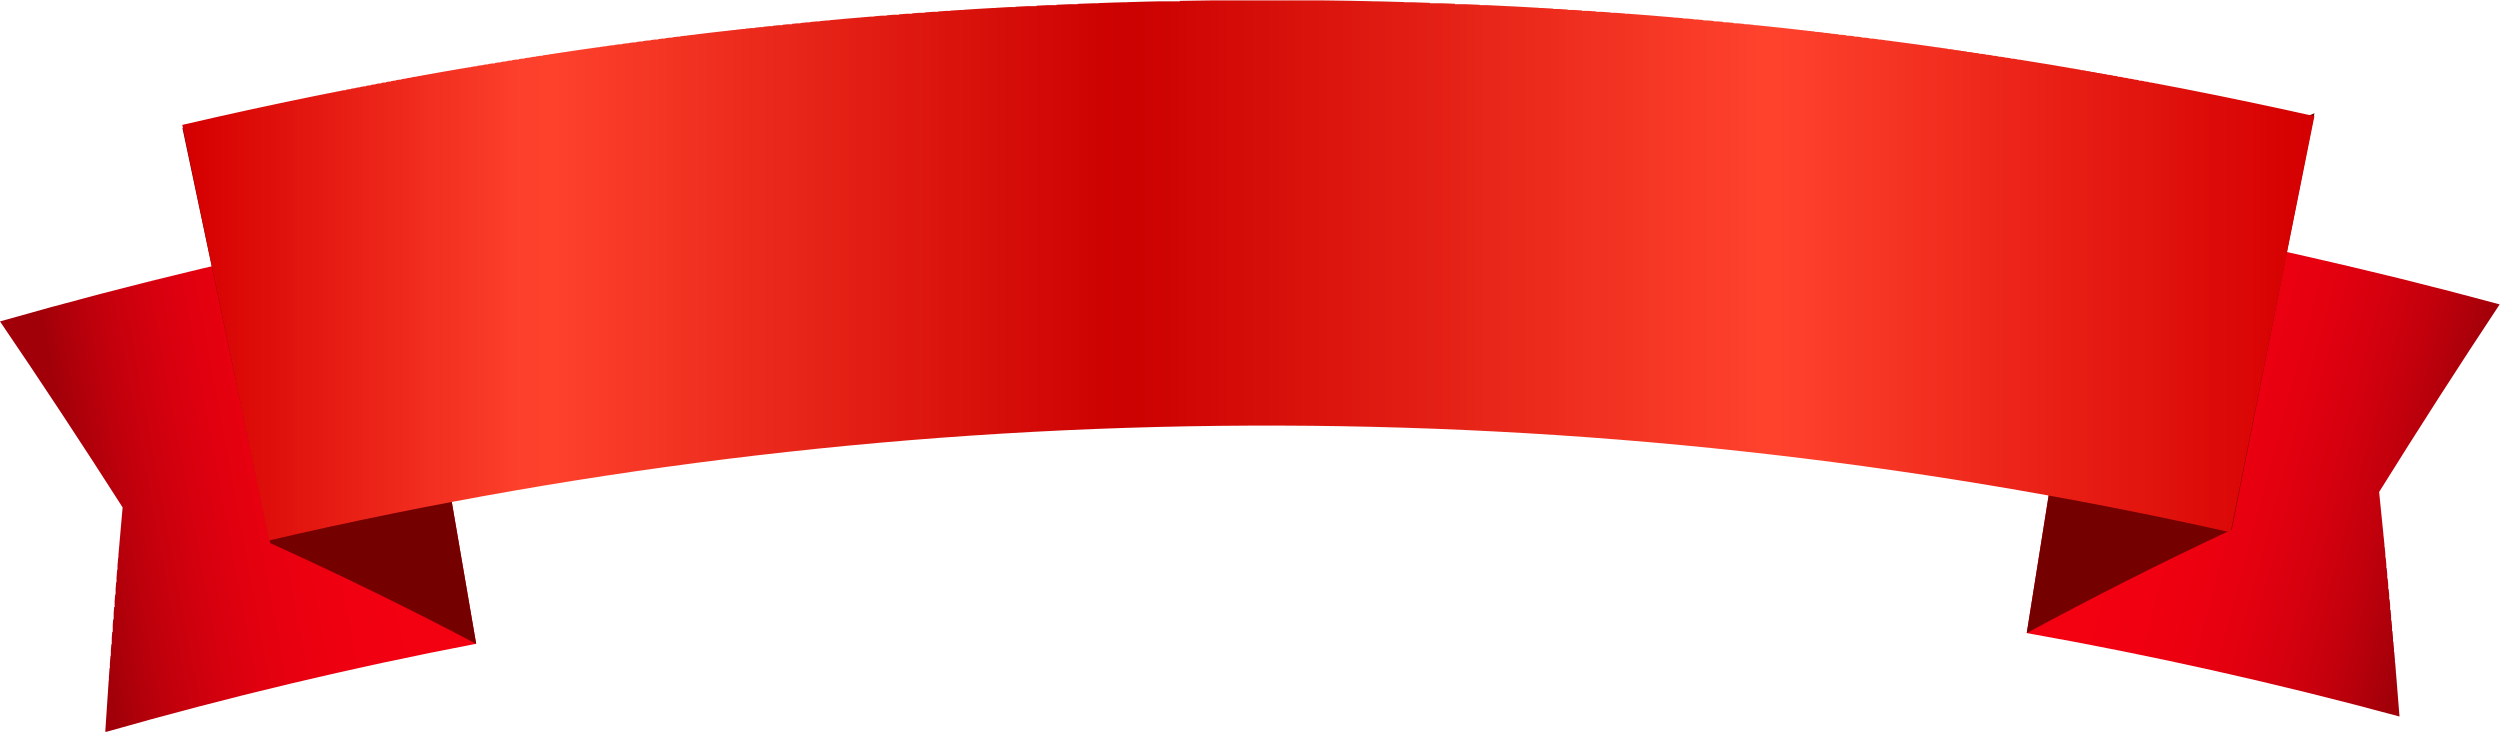 <?xml version="1.0" encoding="UTF-8"?><svg xmlns="http://www.w3.org/2000/svg" xmlns:xlink="http://www.w3.org/1999/xlink" height="76.6" preserveAspectRatio="xMidYMid meet" version="1.0" viewBox="0.0 0.0 261.7 76.6" width="261.7" zoomAndPan="magnify"><defs><clipPath id="a"><path d="M 219.102 22.34 L 219.699 22.34 L 219.699 22.441 L 219.102 22.441 Z M 219.102 22.441 L 220.301 22.441 L 220.301 22.539 L 219.102 22.539 Z M 219.102 22.539 L 220.898 22.539 L 220.898 22.641 L 219.102 22.641 Z M 219 22.641 L 221.398 22.641 L 221.398 22.738 L 219 22.738 Z M 219 22.738 L 222 22.738 L 222 22.84 L 219 22.84 Z M 219 22.84 L 222.5 22.84 L 222.5 22.941 L 219 22.941 Z M 219 22.941 L 223 22.941 L 223 23.039 L 219 23.039 Z M 219 23.039 L 223.5 23.039 L 223.5 23.141 L 219 23.141 Z M 219 23.141 L 224.102 23.141 L 224.102 23.238 L 219 23.238 Z M 218.898 23.238 L 224.602 23.238 L 224.602 23.34 L 218.898 23.34 Z M 218.898 23.34 L 225.102 23.34 L 225.102 23.441 L 218.898 23.441 Z M 218.898 23.441 L 225.602 23.441 L 225.602 23.539 L 218.898 23.539 Z M 218.898 23.539 L 226.102 23.539 L 226.102 23.641 L 218.898 23.641 Z M 218.898 23.641 L 226.602 23.641 L 226.602 23.738 L 218.898 23.738 Z M 218.898 23.738 L 227.199 23.738 L 227.199 23.84 L 218.898 23.84 Z M 218.898 23.84 L 227.699 23.84 L 227.699 23.941 L 218.898 23.941 Z M 218.801 23.941 L 228.199 23.941 L 228.199 24.039 L 218.801 24.039 Z M 218.801 24.039 L 228.699 24.039 L 228.699 24.141 L 218.801 24.141 Z M 218.801 24.141 L 229.199 24.141 L 229.199 24.238 L 218.801 24.238 Z M 218.801 24.238 L 229.801 24.238 L 229.801 24.34 L 218.801 24.34 Z M 218.801 24.34 L 230.199 24.34 L 230.199 24.441 L 218.801 24.441 Z M 218.801 24.441 L 230.699 24.441 L 230.699 24.539 L 218.801 24.539 Z M 218.699 24.539 L 231.199 24.539 L 231.199 24.641 L 218.699 24.641 Z M 218.699 24.641 L 231.699 24.641 L 231.699 24.738 L 218.699 24.738 Z M 218.699 24.738 L 232.102 24.738 L 232.102 24.84 L 218.699 24.84 Z M 218.699 24.84 L 232.602 24.84 L 232.602 24.941 L 218.699 24.941 Z M 218.699 24.941 L 233.102 24.941 L 233.102 25.039 L 218.699 25.039 Z M 218.699 25.039 L 233.5 25.039 L 233.5 25.141 L 218.699 25.141 Z M 218.602 25.141 L 234 25.141 L 234 25.238 L 218.602 25.238 Z M 218.602 25.238 L 234.5 25.238 L 234.5 25.34 L 218.602 25.34 Z M 218.602 25.34 L 235 25.34 L 235 25.441 L 218.602 25.441 Z M 218.602 25.441 L 235.398 25.441 L 235.398 25.539 L 218.602 25.539 Z M 218.602 25.539 L 235.898 25.539 L 235.898 25.641 L 218.602 25.641 Z M 218.602 25.641 L 236.398 25.641 L 236.398 25.738 L 218.602 25.738 Z M 218.5 25.738 L 236.801 25.738 L 236.801 25.84 L 218.5 25.84 Z M 218.5 25.84 L 237.301 25.84 L 237.301 25.941 L 218.5 25.941 Z M 218.5 25.941 L 237.801 25.941 L 237.801 26.039 L 218.5 26.039 Z M 218.5 26.039 L 238.301 26.039 L 238.301 26.141 L 218.5 26.141 Z M 218.5 26.141 L 238.699 26.141 L 238.699 26.238 L 218.5 26.238 Z M 218.5 26.238 L 239.199 26.238 L 239.199 26.34 L 218.5 26.34 Z M 218.5 26.34 L 239.699 26.34 L 239.699 26.441 L 218.5 26.441 Z M 218.398 26.441 L 240.102 26.441 L 240.102 26.539 L 218.398 26.539 Z M 218.398 26.539 L 240.602 26.539 L 240.602 26.641 L 218.398 26.641 Z M 218.398 26.641 L 241 26.641 L 241 26.738 L 218.398 26.738 Z M 218.398 26.738 L 241.398 26.738 L 241.398 26.84 L 218.398 26.84 Z M 218.398 26.84 L 241.898 26.84 L 241.898 26.941 L 218.398 26.941 Z M 218.398 26.941 L 242.301 26.941 L 242.301 27.039 L 218.398 27.039 Z M 218.301 27.039 L 242.699 27.039 L 242.699 27.141 L 218.301 27.141 Z M 218.301 27.141 L 243.102 27.141 L 243.102 27.238 L 218.301 27.238 Z M 218.301 27.238 L 243.602 27.238 L 243.602 27.34 L 218.301 27.34 Z M 218.301 27.34 L 244 27.34 L 244 27.441 L 218.301 27.441 Z M 218.301 27.441 L 244.398 27.441 L 244.398 27.539 L 218.301 27.539 Z M 218.301 27.539 L 244.801 27.539 L 244.801 27.641 L 218.301 27.641 Z M 218.199 27.641 L 245.301 27.641 L 245.301 27.738 L 218.199 27.738 Z M 218.199 27.738 L 245.699 27.738 L 245.699 27.84 L 218.199 27.84 Z M 218.199 27.84 L 246.102 27.84 L 246.102 27.941 L 218.199 27.941 Z M 218.199 27.941 L 246.5 27.941 L 246.5 28.039 L 218.199 28.039 Z M 218.199 28.039 L 247 28.039 L 247 28.141 L 218.199 28.141 Z M 218.199 28.141 L 247.398 28.141 L 247.398 28.238 L 218.199 28.238 Z M 218.102 28.238 L 247.801 28.238 L 247.801 28.34 L 218.102 28.34 Z M 218.102 28.34 L 248.199 28.34 L 248.199 28.441 L 218.102 28.441 Z M 218.102 28.441 L 248.699 28.441 L 248.699 28.539 L 218.102 28.539 Z M 218.102 28.539 L 249.102 28.539 L 249.102 28.641 L 218.102 28.641 Z M 218.102 28.641 L 249.5 28.641 L 249.5 28.738 L 218.102 28.738 Z M 218.102 28.738 L 249.898 28.738 L 249.898 28.84 L 218.102 28.84 Z M 218.102 28.84 L 250.398 28.84 L 250.398 28.941 L 218.102 28.941 Z M 218 28.941 L 250.801 28.941 L 250.801 29.039 L 218 29.039 Z M 218 29.039 L 251.199 29.039 L 251.199 29.141 L 218 29.141 Z M 218 29.141 L 251.602 29.141 L 251.602 29.238 L 218 29.238 Z M 218 29.238 L 252 29.238 L 252 29.34 L 218 29.34 Z M 218 29.34 L 252.398 29.34 L 252.398 29.441 L 218 29.441 Z M 218 29.441 L 252.801 29.441 L 252.801 29.539 L 218 29.539 Z M 217.898 29.539 L 253.199 29.539 L 253.199 29.641 L 217.898 29.641 Z M 217.898 29.641 L 253.602 29.641 L 253.602 29.738 L 217.898 29.738 Z M 217.898 29.738 L 254 29.738 L 254 29.84 L 217.898 29.84 Z M 217.898 29.84 L 254.301 29.84 L 254.301 29.941 L 217.898 29.941 Z M 217.898 29.941 L 254.699 29.941 L 254.699 30.039 L 217.898 30.039 Z M 217.898 30.039 L 255.102 30.039 L 255.102 30.141 L 217.898 30.141 Z M 217.801 30.141 L 255.5 30.141 L 255.5 30.238 L 217.801 30.238 Z M 217.801 30.238 L 255.898 30.238 L 255.898 30.34 L 217.801 30.34 Z M 217.801 30.34 L 256.301 30.34 L 256.301 30.441 L 217.801 30.441 Z M 217.801 30.441 L 256.699 30.441 L 256.699 30.539 L 217.801 30.539 Z M 217.801 30.539 L 257.102 30.539 L 257.102 30.641 L 217.801 30.641 Z M 217.801 30.641 L 257.5 30.641 L 257.5 30.738 L 217.801 30.738 Z M 217.801 30.738 L 257.898 30.738 L 257.898 30.84 L 217.801 30.84 Z M 217.699 30.84 L 258.301 30.84 L 258.301 30.941 L 217.699 30.941 Z M 217.699 30.941 L 258.699 30.941 L 258.699 31.039 L 217.699 31.039 Z M 217.699 31.039 L 259 31.039 L 259 31.141 L 217.699 31.141 Z M 217.699 31.141 L 259.398 31.141 L 259.398 31.238 L 217.699 31.238 Z M 217.699 31.238 L 259.801 31.238 L 259.801 31.34 L 217.699 31.34 Z M 217.699 31.34 L 260.199 31.34 L 260.199 31.441 L 217.699 31.441 Z M 217.602 31.441 L 260.5 31.441 L 260.5 31.539 L 217.602 31.539 Z M 217.602 31.539 L 260.898 31.539 L 260.898 31.641 L 217.602 31.641 Z M 217.602 31.641 L 261.301 31.641 L 261.301 31.738 L 217.602 31.738 Z M 217.602 31.738 L 261.602 31.738 L 261.602 31.84 L 217.602 31.84 Z M 217.602 31.84 L 261.672 31.84 L 261.672 32.039 L 217.602 32.039 Z M 217.5 32.039 L 261.602 32.039 L 261.602 32.141 L 217.5 32.141 Z M 217.5 32.141 L 261.5 32.141 L 261.5 32.34 L 217.5 32.34 Z M 217.5 32.34 L 261.398 32.34 L 261.398 32.441 L 217.5 32.441 Z M 217.5 32.441 L 261.301 32.441 L 261.301 32.641 L 217.5 32.641 Z M 217.398 32.641 L 261.199 32.641 L 261.199 32.738 L 217.398 32.738 Z M 217.398 32.738 L 261.102 32.738 L 261.102 32.941 L 217.398 32.941 Z M 217.398 32.941 L 261 32.941 L 261 33.039 L 217.398 33.039 Z M 217.398 33.039 L 260.898 33.039 L 260.898 33.238 L 217.398 33.238 Z M 217.398 33.238 L 260.801 33.238 L 260.801 33.34 L 217.398 33.34 Z M 217.301 33.34 L 260.699 33.34 L 260.699 33.539 L 217.301 33.539 Z M 217.301 33.539 L 260.602 33.539 L 260.602 33.641 L 217.301 33.641 Z M 217.301 33.641 L 260.5 33.641 L 260.5 33.84 L 217.301 33.84 Z M 217.301 33.84 L 260.398 33.84 L 260.398 33.941 L 217.301 33.941 Z M 217.199 33.941 L 260.301 33.941 L 260.301 34.141 L 217.199 34.141 Z M 217.199 34.141 L 260.199 34.141 L 260.199 34.238 L 217.199 34.238 Z M 217.199 34.238 L 260.102 34.238 L 260.102 34.441 L 217.199 34.441 Z M 217.199 34.441 L 260 34.441 L 260 34.539 L 217.199 34.539 Z M 217.102 34.539 L 260 34.539 L 260 34.641 L 217.102 34.641 Z M 217.102 34.641 L 259.898 34.641 L 259.898 34.738 L 217.102 34.738 Z M 217.102 34.738 L 259.801 34.738 L 259.801 34.941 L 217.102 34.941 Z M 217.102 34.941 L 259.699 34.941 L 259.699 35.039 L 217.102 35.039 Z M 217.102 35.039 L 259.602 35.039 L 259.602 35.238 L 217.102 35.238 Z M 217 35.238 L 259.5 35.238 L 259.5 35.34 L 217 35.34 Z M 217 35.34 L 259.398 35.34 L 259.398 35.539 L 217 35.539 Z M 217 35.539 L 259.301 35.539 L 259.301 35.641 L 217 35.641 Z M 217 35.641 L 259.199 35.641 L 259.199 35.84 L 217 35.84 Z M 216.898 35.84 L 259.102 35.84 L 259.102 35.941 L 216.898 35.941 Z M 216.898 35.941 L 259 35.941 L 259 36.141 L 216.898 36.141 Z M 216.898 36.141 L 258.898 36.141 L 258.898 36.238 L 216.898 36.238 Z M 216.898 36.238 L 258.801 36.238 L 258.801 36.441 L 216.898 36.441 Z M 216.801 36.441 L 258.699 36.441 L 258.699 36.641 L 216.801 36.641 Z M 216.801 36.641 L 258.602 36.641 L 258.602 36.738 L 216.801 36.738 Z M 216.801 36.738 L 258.5 36.738 L 258.5 36.941 L 216.801 36.941 Z M 216.801 36.941 L 258.398 36.941 L 258.398 37.039 L 216.801 37.039 Z M 216.699 37.039 L 258.301 37.039 L 258.301 37.238 L 216.699 37.238 Z M 216.699 37.238 L 258.199 37.238 L 258.199 37.34 L 216.699 37.34 Z M 216.699 37.34 L 258.102 37.34 L 258.102 37.539 L 216.699 37.539 Z M 216.699 37.539 L 258 37.539 L 258 37.641 L 216.699 37.641 Z M 216.699 37.641 L 257.898 37.641 L 257.898 37.738 L 216.699 37.738 Z M 216.602 37.738 L 257.898 37.738 L 257.898 37.84 L 216.602 37.84 Z M 216.602 37.84 L 257.801 37.84 L 257.801 37.941 L 216.602 37.941 Z M 216.602 37.941 L 257.699 37.941 L 257.699 38.141 L 216.602 38.141 Z M 216.602 38.141 L 257.602 38.141 L 257.602 38.238 L 216.602 38.238 Z M 216.602 38.238 L 257.5 38.238 L 257.5 38.34 L 216.602 38.34 Z M 216.5 38.34 L 257.5 38.34 L 257.5 38.441 L 216.5 38.441 Z M 216.5 38.441 L 257.398 38.441 L 257.398 38.641 L 216.5 38.641 Z M 216.5 38.641 L 257.301 38.641 L 257.301 38.738 L 216.5 38.738 Z M 216.5 38.738 L 257.199 38.738 L 257.199 38.941 L 216.5 38.941 Z M 216.398 38.941 L 257.102 38.941 L 257.102 39.039 L 216.398 39.039 Z M 216.398 39.039 L 257 39.039 L 257 39.238 L 216.398 39.238 Z M 216.398 39.238 L 256.898 39.238 L 256.898 39.34 L 216.398 39.34 Z M 216.398 39.34 L 256.801 39.34 L 256.801 39.539 L 216.398 39.539 Z M 216.301 39.539 L 256.699 39.539 L 256.699 39.641 L 216.301 39.641 Z M 216.301 39.641 L 256.602 39.641 L 256.602 39.84 L 216.301 39.84 Z M 216.301 39.84 L 256.5 39.84 L 256.5 39.941 L 216.301 39.941 Z M 216.301 39.941 L 256.398 39.941 L 256.398 40.141 L 216.301 40.141 Z M 216.301 40.141 L 256.301 40.141 L 256.301 40.238 L 216.301 40.238 Z M 216.199 40.238 L 256.199 40.238 L 256.199 40.441 L 216.199 40.441 Z M 216.199 40.441 L 256.102 40.441 L 256.102 40.641 L 216.199 40.641 Z M 216.199 40.641 L 256 40.641 L 256 40.738 L 216.199 40.738 Z M 216.199 40.738 L 255.898 40.738 L 255.898 40.84 L 216.199 40.84 Z M 216.102 40.84 L 255.898 40.84 L 255.898 40.941 L 216.102 40.941 Z M 216.102 40.941 L 255.801 40.941 L 255.801 41.039 L 216.102 41.039 Z M 216.102 41.039 L 255.699 41.039 L 255.699 41.238 L 216.102 41.238 Z M 216.102 41.238 L 255.602 41.238 L 255.602 41.34 L 216.102 41.34 Z M 216.102 41.34 L 255.5 41.34 L 255.5 41.441 L 216.102 41.441 Z M 216 41.441 L 255.5 41.441 L 255.5 41.539 L 216 41.539 Z M 216 41.539 L 255.398 41.539 L 255.398 41.641 L 216 41.641 Z M 216 41.641 L 255.301 41.641 L 255.301 41.84 L 216 41.84 Z M 216 41.84 L 255.199 41.84 L 255.199 41.941 L 216 41.941 Z M 216 41.941 L 255.102 41.941 L 255.102 42.141 L 216 42.141 Z M 215.898 42.141 L 255 42.141 L 255 42.34 L 215.898 42.34 Z M 215.898 42.34 L 254.898 42.34 L 254.898 42.441 L 215.898 42.441 Z M 215.898 42.441 L 254.801 42.441 L 254.801 42.641 L 215.898 42.641 Z M 215.898 42.641 L 254.699 42.641 L 254.699 42.738 L 215.898 42.738 Z M 215.801 42.738 L 254.602 42.738 L 254.602 42.941 L 215.801 42.941 Z M 215.801 42.941 L 254.5 42.941 L 254.5 43.039 L 215.801 43.039 Z M 215.801 43.039 L 254.398 43.039 L 254.398 43.238 L 215.801 43.238 Z M 215.801 43.238 L 254.301 43.238 L 254.301 43.34 L 215.801 43.34 Z M 215.699 43.34 L 254.301 43.34 L 254.301 43.441 L 215.699 43.441 Z M 215.699 43.441 L 254.199 43.441 L 254.199 43.539 L 215.699 43.539 Z M 215.699 43.539 L 254.102 43.539 L 254.102 43.738 L 215.699 43.738 Z M 215.699 43.738 L 254 43.738 L 254 43.84 L 215.699 43.84 Z M 215.699 43.84 L 253.898 43.84 L 253.898 43.941 L 215.699 43.941 Z M 215.602 43.941 L 253.898 43.941 L 253.898 44.039 L 215.602 44.039 Z M 215.602 44.039 L 253.801 44.039 L 253.801 44.141 L 215.602 44.141 Z M 215.602 44.141 L 253.699 44.141 L 253.699 44.34 L 215.602 44.34 Z M 215.602 44.34 L 253.602 44.34 L 253.602 44.539 L 215.602 44.539 Z M 215.602 44.539 L 253.5 44.539 L 253.5 44.641 L 215.602 44.641 Z M 215.5 44.641 L 253.398 44.641 L 253.398 44.84 L 215.5 44.84 Z M 215.5 44.84 L 253.301 44.84 L 253.301 44.941 L 215.5 44.941 Z M 215.5 44.941 L 253.199 44.941 L 253.199 45.141 L 215.5 45.141 Z M 215.5 45.141 L 253.102 45.141 L 253.102 45.238 L 215.5 45.238 Z M 215.398 45.238 L 253 45.238 L 253 45.441 L 215.398 45.441 Z M 215.398 45.441 L 252.898 45.441 L 252.898 45.641 L 215.398 45.641 Z M 215.398 45.641 L 252.801 45.641 L 252.801 45.738 L 215.398 45.738 Z M 215.398 45.738 L 252.699 45.738 L 252.699 45.84 L 215.398 45.84 Z M 215.301 45.84 L 252.699 45.84 L 252.699 45.941 L 215.301 45.941 Z M 215.301 45.941 L 252.602 45.941 L 252.602 46.039 L 215.301 46.039 Z M 215.301 46.039 L 252.5 46.039 L 252.5 46.238 L 215.301 46.238 Z M 215.301 46.238 L 252.398 46.238 L 252.398 46.441 L 215.301 46.441 Z M 215.301 46.441 L 252.301 46.441 L 252.301 46.539 L 215.301 46.539 Z M 215.199 46.539 L 252.199 46.539 L 252.199 46.738 L 215.199 46.738 Z M 215.199 46.738 L 252.102 46.738 L 252.102 46.84 L 215.199 46.84 Z M 215.199 46.84 L 252 46.84 L 252 47.039 L 215.199 47.039 Z M 215.199 47.039 L 251.898 47.039 L 251.898 47.141 L 215.199 47.141 Z M 215.102 47.141 L 251.801 47.141 L 251.801 47.34 L 215.102 47.34 Z M 215.102 47.34 L 251.699 47.34 L 251.699 47.539 L 215.102 47.539 Z M 215.102 47.539 L 251.602 47.539 L 251.602 47.641 L 215.102 47.641 Z M 215.102 47.641 L 251.5 47.641 L 251.5 47.738 L 215.102 47.738 Z M 215 47.738 L 251.5 47.738 L 251.5 47.84 L 215 47.84 Z M 215 47.84 L 251.398 47.84 L 251.398 47.941 L 215 47.941 Z M 215 47.941 L 251.301 47.941 L 251.301 48.141 L 215 48.141 Z M 215 48.141 L 251.199 48.141 L 251.199 48.238 L 215 48.238 Z M 215 48.238 L 251.102 48.238 L 251.102 48.34 L 215 48.34 Z M 214.898 48.34 L 251.102 48.34 L 251.102 48.441 L 214.898 48.441 Z M 214.898 48.441 L 251 48.441 L 251 48.641 L 214.898 48.641 Z M 214.898 48.641 L 250.898 48.641 L 250.898 48.738 L 214.898 48.738 Z M 214.898 48.738 L 250.801 48.738 L 250.801 48.941 L 214.898 48.941 Z M 214.898 48.941 L 250.699 48.941 L 250.699 49.039 L 214.898 49.039 Z M 214.801 49.039 L 250.602 49.039 L 250.602 49.238 L 214.801 49.238 Z M 214.801 49.238 L 250.5 49.238 L 250.5 49.34 L 214.801 49.34 Z M 214.801 49.34 L 250.398 49.34 L 250.398 49.539 L 214.801 49.539 Z M 214.801 49.539 L 250.301 49.539 L 250.301 49.641 L 214.801 49.641 Z M 214.699 49.641 L 250.301 49.641 L 250.301 49.738 L 214.699 49.738 Z M 214.699 49.738 L 250.199 49.738 L 250.199 49.84 L 214.699 49.84 Z M 214.699 49.84 L 250.102 49.84 L 250.102 50.039 L 214.699 50.039 Z M 214.699 50.039 L 250 50.039 L 250 50.141 L 214.699 50.141 Z M 214.699 50.141 L 249.898 50.141 L 249.898 50.238 L 214.699 50.238 Z M 214.602 50.238 L 249.898 50.238 L 249.898 50.34 L 214.602 50.34 Z M 214.602 50.34 L 249.801 50.34 L 249.801 50.539 L 214.602 50.539 Z M 214.602 50.539 L 249.699 50.539 L 249.699 50.641 L 214.602 50.641 Z M 214.602 50.641 L 249.602 50.641 L 249.602 50.84 L 214.602 50.84 Z M 214.5 50.84 L 249.5 50.84 L 249.5 50.941 L 214.5 50.941 Z M 214.5 50.941 L 249.398 50.941 L 249.398 51.141 L 214.5 51.141 Z M 214.5 51.141 L 249.301 51.141 L 249.301 51.34 L 214.5 51.34 Z M 214.5 51.34 L 249.199 51.34 L 249.199 51.441 L 214.5 51.441 Z M 214.5 51.441 L 249.102 51.441 L 249.102 51.539 L 214.5 51.539 Z M 214.398 51.539 L 249.102 51.539 L 249.102 51.941 L 214.398 51.941 Z M 214.398 51.941 L 249.199 51.941 L 249.199 52.141 L 214.398 52.141 Z M 214.301 52.141 L 249.199 52.141 L 249.199 52.738 L 214.301 52.738 Z M 214.199 52.738 L 249.199 52.738 L 249.199 52.941 L 214.199 52.941 Z M 214.199 52.941 L 249.301 52.941 L 249.301 53.441 L 214.199 53.441 Z M 214.102 53.441 L 249.301 53.441 L 249.301 53.941 L 214.102 53.941 Z M 214.102 53.941 L 249.398 53.941 L 249.398 54.039 L 214.102 54.039 Z M 214 54.039 L 249.398 54.039 L 249.398 54.641 L 214 54.641 Z M 213.898 54.641 L 249.398 54.641 L 249.398 55.039 L 213.898 55.039 Z M 213.898 55.039 L 249.5 55.039 L 249.5 55.238 L 213.898 55.238 Z M 213.801 55.238 L 249.5 55.238 L 249.5 55.941 L 213.801 55.941 Z M 213.699 55.941 L 249.5 55.941 L 249.5 56.141 L 213.699 56.141 Z M 213.699 56.141 L 249.602 56.141 L 249.602 56.539 L 213.699 56.539 Z M 213.602 56.539 L 249.602 56.539 L 249.602 57.141 L 213.602 57.141 Z M 213.5 57.141 L 249.602 57.141 L 249.602 57.238 L 213.5 57.238 Z M 213.5 57.238 L 249.699 57.238 L 249.699 57.84 L 213.5 57.84 Z M 213.398 57.84 L 249.699 57.84 L 249.699 58.34 L 213.398 58.34 Z M 213.398 58.34 L 249.801 58.34 L 249.801 58.441 L 213.398 58.441 Z M 213.301 58.441 L 249.801 58.441 L 249.801 59.039 L 213.301 59.039 Z M 213.199 59.039 L 249.801 59.039 L 249.801 59.441 L 213.199 59.441 Z M 213.199 59.441 L 249.898 59.441 L 249.898 59.641 L 213.199 59.641 Z M 213.102 59.641 L 249.898 59.641 L 249.898 60.34 L 213.102 60.34 Z M 213 60.34 L 249.898 60.34 L 249.898 60.539 L 213 60.539 Z M 213 60.539 L 250 60.539 L 250 60.941 L 213 60.941 Z M 212.898 60.941 L 250 60.941 L 250 61.539 L 212.898 61.539 Z M 212.801 61.539 L 250 61.539 L 250 61.641 L 212.801 61.641 Z M 212.801 61.641 L 250.102 61.641 L 250.102 62.238 L 212.801 62.238 Z M 212.699 62.238 L 250.102 62.238 L 250.102 62.738 L 212.699 62.738 Z M 212.699 62.738 L 250.199 62.738 L 250.199 62.84 L 212.699 62.84 Z M 212.602 62.84 L 250.199 62.84 L 250.199 63.441 L 212.602 63.441 Z M 212.5 63.441 L 250.199 63.441 L 250.199 63.84 L 212.5 63.84 Z M 212.5 63.84 L 250.301 63.84 L 250.301 64.039 L 212.5 64.039 Z M 212.398 64.039 L 250.301 64.039 L 250.301 64.738 L 212.398 64.738 Z M 212.301 64.738 L 250.301 64.738 L 250.301 64.941 L 212.301 64.941 Z M 212.301 64.941 L 250.398 64.941 L 250.398 65.34 L 212.301 65.34 Z M 212.199 65.34 L 250.398 65.34 L 250.398 65.941 L 212.199 65.941 Z M 212.102 65.941 L 250.398 65.941 L 250.398 66.039 L 212.102 66.039 Z M 212.102 66.039 L 250.5 66.039 L 250.5 66.34 L 212.102 66.34 Z M 212.5 66.34 L 250.5 66.34 L 250.5 66.441 L 212.5 66.441 Z M 213.102 66.441 L 250.5 66.441 L 250.5 66.539 L 213.102 66.539 Z M 213.602 66.539 L 250.5 66.539 L 250.5 66.641 L 213.602 66.641 Z M 214.199 66.641 L 250.5 66.641 L 250.5 66.738 L 214.199 66.738 Z M 214.801 66.738 L 250.5 66.738 L 250.5 66.84 L 214.801 66.84 Z M 215.301 66.84 L 250.5 66.84 L 250.5 66.941 L 215.301 66.941 Z M 215.801 66.941 L 250.5 66.941 L 250.5 67.039 L 215.801 67.039 Z M 216.301 67.039 L 250.5 67.039 L 250.5 67.141 L 216.301 67.141 Z M 216.801 67.141 L 250.602 67.141 L 250.602 67.238 L 216.801 67.238 Z M 217.301 67.238 L 250.602 67.238 L 250.602 67.34 L 217.301 67.34 Z M 217.898 67.34 L 250.602 67.34 L 250.602 67.441 L 217.898 67.441 Z M 218.398 67.441 L 250.602 67.441 L 250.602 67.539 L 218.398 67.539 Z M 218.898 67.539 L 250.602 67.539 L 250.602 67.641 L 218.898 67.641 Z M 219.398 67.641 L 250.602 67.641 L 250.602 67.738 L 219.398 67.738 Z M 219.898 67.738 L 250.602 67.738 L 250.602 67.84 L 219.898 67.84 Z M 220.5 67.84 L 250.602 67.84 L 250.602 67.941 L 220.5 67.941 Z M 221 67.941 L 250.602 67.941 L 250.602 68.039 L 221 68.039 Z M 221.5 68.039 L 250.602 68.039 L 250.602 68.141 L 221.5 68.141 Z M 222 68.141 L 250.602 68.141 L 250.602 68.238 L 222 68.238 Z M 222.5 68.238 L 250.699 68.238 L 250.699 68.34 L 222.5 68.34 Z M 222.898 68.34 L 250.699 68.34 L 250.699 68.441 L 222.898 68.441 Z M 223.398 68.441 L 250.699 68.441 L 250.699 68.539 L 223.398 68.539 Z M 223.898 68.539 L 250.699 68.539 L 250.699 68.641 L 223.898 68.641 Z M 224.398 68.641 L 250.699 68.641 L 250.699 68.738 L 224.398 68.738 Z M 224.801 68.738 L 250.699 68.738 L 250.699 68.84 L 224.801 68.84 Z M 225.301 68.84 L 250.699 68.84 L 250.699 68.941 L 225.301 68.941 Z M 225.801 68.941 L 250.699 68.941 L 250.699 69.039 L 225.801 69.039 Z M 226.199 69.039 L 250.699 69.039 L 250.699 69.141 L 226.199 69.141 Z M 226.699 69.141 L 250.699 69.141 L 250.699 69.238 L 226.699 69.238 Z M 227.199 69.238 L 250.699 69.238 L 250.699 69.34 L 227.199 69.34 Z M 227.699 69.34 L 250.801 69.34 L 250.801 69.441 L 227.699 69.441 Z M 228.102 69.441 L 250.801 69.441 L 250.801 69.539 L 228.102 69.539 Z M 228.602 69.539 L 250.801 69.539 L 250.801 69.641 L 228.602 69.641 Z M 229.102 69.641 L 250.801 69.641 L 250.801 69.738 L 229.102 69.738 Z M 229.5 69.738 L 250.801 69.738 L 250.801 69.84 L 229.5 69.84 Z M 230 69.84 L 250.801 69.84 L 250.801 69.941 L 230 69.941 Z M 230.5 69.941 L 250.801 69.941 L 250.801 70.039 L 230.5 70.039 Z M 231 70.039 L 250.801 70.039 L 250.801 70.141 L 231 70.141 Z M 231.398 70.141 L 250.801 70.141 L 250.801 70.238 L 231.398 70.238 Z M 231.898 70.238 L 250.801 70.238 L 250.801 70.34 L 231.898 70.34 Z M 232.301 70.34 L 250.801 70.34 L 250.801 70.441 L 232.301 70.441 Z M 232.699 70.441 L 250.898 70.441 L 250.898 70.539 L 232.699 70.539 Z M 233.102 70.539 L 250.898 70.539 L 250.898 70.641 L 233.102 70.641 Z M 233.602 70.641 L 250.898 70.641 L 250.898 70.738 L 233.602 70.738 Z M 234 70.738 L 250.898 70.738 L 250.898 70.84 L 234 70.84 Z M 234.398 70.84 L 250.898 70.84 L 250.898 70.941 L 234.398 70.941 Z M 234.801 70.941 L 250.898 70.941 L 250.898 71.039 L 234.801 71.039 Z M 235.301 71.039 L 250.898 71.039 L 250.898 71.141 L 235.301 71.141 Z M 235.699 71.141 L 250.898 71.141 L 250.898 71.238 L 235.699 71.238 Z M 236.102 71.238 L 250.898 71.238 L 250.898 71.34 L 236.102 71.34 Z M 236.5 71.34 L 250.898 71.34 L 250.898 71.441 L 236.5 71.441 Z M 237 71.441 L 250.898 71.441 L 250.898 71.539 L 237 71.539 Z M 237.398 71.539 L 251 71.539 L 251 71.641 L 237.398 71.641 Z M 237.801 71.641 L 251 71.641 L 251 71.738 L 237.801 71.738 Z M 238.199 71.738 L 251 71.738 L 251 71.84 L 238.199 71.84 Z M 238.699 71.84 L 251 71.84 L 251 71.941 L 238.699 71.941 Z M 239.102 71.941 L 251 71.941 L 251 72.039 L 239.102 72.039 Z M 239.5 72.039 L 251 72.039 L 251 72.141 L 239.5 72.141 Z M 239.898 72.141 L 251 72.141 L 251 72.238 L 239.898 72.238 Z M 240.398 72.238 L 251 72.238 L 251 72.34 L 240.398 72.34 Z M 240.801 72.34 L 251 72.34 L 251 72.441 L 240.801 72.441 Z M 241.199 72.441 L 251 72.441 L 251 72.539 L 241.199 72.539 Z M 241.602 72.539 L 251 72.539 L 251 72.641 L 241.602 72.641 Z M 242 72.641 L 251.102 72.641 L 251.102 72.738 L 242 72.738 Z M 242.398 72.738 L 251.102 72.738 L 251.102 72.84 L 242.398 72.84 Z M 242.801 72.84 L 251.102 72.84 L 251.102 72.941 L 242.801 72.941 Z M 243.199 72.941 L 251.102 72.941 L 251.102 73.039 L 243.199 73.039 Z M 243.602 73.039 L 251.102 73.039 L 251.102 73.141 L 243.602 73.141 Z M 244 73.141 L 251.102 73.141 L 251.102 73.238 L 244 73.238 Z M 244.398 73.238 L 251.102 73.238 L 251.102 73.34 L 244.398 73.34 Z M 244.801 73.34 L 251.102 73.34 L 251.102 73.441 L 244.801 73.441 Z M 245.199 73.441 L 251.102 73.441 L 251.102 73.539 L 245.199 73.539 Z M 245.5 73.539 L 251.102 73.539 L 251.102 73.641 L 245.5 73.641 Z M 245.898 73.641 L 251.102 73.641 L 251.102 73.738 L 245.898 73.738 Z M 246.301 73.738 L 251.102 73.738 L 251.102 73.84 L 246.301 73.84 Z M 246.699 73.84 L 251.102 73.84 L 251.102 73.941 L 246.699 73.941 Z M 247.102 73.941 L 251.199 73.941 L 251.199 74.039 L 247.102 74.039 Z M 247.5 74.039 L 251.199 74.039 L 251.199 74.141 L 247.5 74.141 Z M 247.898 74.141 L 251.199 74.141 L 251.199 74.238 L 247.898 74.238 Z M 248.301 74.238 L 251.199 74.238 L 251.199 74.34 L 248.301 74.34 Z M 248.699 74.34 L 251.199 74.34 L 251.199 74.441 L 248.699 74.441 Z M 249.102 74.441 L 251.199 74.441 L 251.199 74.539 L 249.102 74.539 Z M 249.398 74.539 L 251.199 74.539 L 251.199 74.641 L 249.398 74.641 Z M 249.801 74.641 L 251.199 74.641 L 251.199 74.738 L 249.801 74.738 Z M 250.199 74.738 L 251.199 74.738 L 251.199 74.84 L 250.199 74.84 Z M 250.5 74.84 L 251.199 74.84 L 251.199 74.941 L 250.5 74.941 Z M 250.898 74.941 L 251.199 74.941 L 251.199 75.039 L 250.898 75.039 Z M 250.898 74.941"/></clipPath><clipPath id="b"><path d="M 219.152 22.348 C 233.41 24.875 247.598 28.051 261.664 31.863 C 257.359 38.355 253.156 44.91 249.047 51.5 C 249.867 59.34 250.578 67.184 251.18 75.004 C 238.262 71.504 225.242 68.594 212.16 66.27 C 214.484 51.625 216.82 36.996 219.152 22.348 Z M 219.152 22.348"/></clipPath><clipPath id="c"><path d="M 219.152 22.348 C 233.41 24.875 247.598 28.051 261.664 31.863 C 257.359 38.355 253.156 44.91 249.047 51.5 C 249.867 59.34 250.578 67.184 251.18 75.004 C 238.262 71.504 225.242 68.594 212.16 66.27 C 214.484 51.625 216.82 36.996 219.152 22.348 Z M 219.152 22.348"/></clipPath><clipPath id="e"><path d="M 41.898 23.539 L 42.398 23.539 L 42.398 23.641 L 41.898 23.641 Z M 41.301 23.641 L 42.398 23.641 L 42.398 23.738 L 41.301 23.738 Z M 40.801 23.738 L 42.398 23.738 L 42.398 23.84 L 40.801 23.84 Z M 40.301 23.84 L 42.398 23.84 L 42.398 23.941 L 40.301 23.941 Z M 39.801 23.941 L 42.398 23.941 L 42.398 24.039 L 39.801 24.039 Z M 39.301 24.039 L 42.5 24.039 L 42.5 24.141 L 39.301 24.141 Z M 38.801 24.141 L 42.5 24.141 L 42.5 24.238 L 38.801 24.238 Z M 38.301 24.238 L 42.5 24.238 L 42.5 24.34 L 38.301 24.34 Z M 37.801 24.34 L 42.5 24.34 L 42.5 24.441 L 37.801 24.441 Z M 37.398 24.441 L 42.5 24.441 L 42.5 24.539 L 37.398 24.539 Z M 36.898 24.539 L 42.5 24.539 L 42.5 24.641 L 36.898 24.641 Z M 36.398 24.641 L 42.602 24.641 L 42.602 24.738 L 36.398 24.738 Z M 35.898 24.738 L 42.602 24.738 L 42.602 24.84 L 35.898 24.84 Z M 35.398 24.84 L 42.602 24.84 L 42.602 24.941 L 35.398 24.941 Z M 34.898 24.941 L 42.602 24.941 L 42.602 25.039 L 34.898 25.039 Z M 34.5 25.039 L 42.602 25.039 L 42.602 25.141 L 34.5 25.141 Z M 34 25.141 L 42.602 25.141 L 42.602 25.238 L 34 25.238 Z M 33.5 25.238 L 42.699 25.238 L 42.699 25.34 L 33.5 25.34 Z M 33 25.34 L 42.699 25.34 L 42.699 25.441 L 33 25.441 Z M 32.5 25.441 L 42.699 25.441 L 42.699 25.539 L 32.5 25.539 Z M 32.102 25.539 L 42.699 25.539 L 42.699 25.641 L 32.102 25.641 Z M 31.602 25.641 L 42.699 25.641 L 42.699 25.738 L 31.602 25.738 Z M 31.102 25.738 L 42.699 25.738 L 42.699 25.84 L 31.102 25.84 Z M 30.699 25.84 L 42.801 25.84 L 42.801 25.941 L 30.699 25.941 Z M 30.301 25.941 L 42.801 25.941 L 42.801 26.039 L 30.301 26.039 Z M 29.801 26.039 L 42.801 26.039 L 42.801 26.141 L 29.801 26.141 Z M 29.398 26.141 L 42.801 26.141 L 42.801 26.238 L 29.398 26.238 Z M 28.898 26.238 L 42.801 26.238 L 42.801 26.34 L 28.898 26.34 Z M 28.5 26.34 L 42.898 26.34 L 42.898 26.441 L 28.5 26.441 Z M 28 26.441 L 42.898 26.441 L 42.898 26.539 L 28 26.539 Z M 27.602 26.539 L 42.898 26.539 L 42.898 26.641 L 27.602 26.641 Z M 27.199 26.641 L 42.898 26.641 L 42.898 26.738 L 27.199 26.738 Z M 26.699 26.738 L 42.898 26.738 L 42.898 26.84 L 26.699 26.84 Z M 26.301 26.84 L 42.898 26.84 L 42.898 26.941 L 26.301 26.941 Z M 25.801 26.941 L 43 26.941 L 43 27.039 L 25.801 27.039 Z M 25.398 27.039 L 43 27.039 L 43 27.141 L 25.398 27.141 Z M 25 27.141 L 43 27.141 L 43 27.238 L 25 27.238 Z M 24.5 27.238 L 43 27.238 L 43 27.34 L 24.5 27.34 Z M 24.102 27.34 L 43 27.34 L 43 27.441 L 24.102 27.441 Z M 23.602 27.441 L 43 27.441 L 43 27.539 L 23.602 27.539 Z M 23.199 27.539 L 43.102 27.539 L 43.102 27.641 L 23.199 27.641 Z M 22.699 27.641 L 43.102 27.641 L 43.102 27.738 L 22.699 27.738 Z M 22.301 27.738 L 43.102 27.738 L 43.102 27.84 L 22.301 27.84 Z M 21.898 27.84 L 43.102 27.84 L 43.102 27.941 L 21.898 27.941 Z M 21.398 27.941 L 43.102 27.941 L 43.102 28.039 L 21.398 28.039 Z M 21 28.039 L 43.102 28.039 L 43.102 28.141 L 21 28.141 Z M 20.602 28.141 L 43.199 28.141 L 43.199 28.238 L 20.602 28.238 Z M 20.199 28.238 L 43.199 28.238 L 43.199 28.34 L 20.199 28.34 Z M 19.801 28.34 L 43.199 28.34 L 43.199 28.441 L 19.801 28.441 Z M 19.398 28.441 L 43.199 28.441 L 43.199 28.539 L 19.398 28.539 Z M 19 28.539 L 43.199 28.539 L 43.199 28.641 L 19 28.641 Z M 18.602 28.641 L 43.199 28.641 L 43.199 28.738 L 18.602 28.738 Z M 18.199 28.738 L 43.301 28.738 L 43.301 28.84 L 18.199 28.84 Z M 17.801 28.84 L 43.301 28.84 L 43.301 28.941 L 17.801 28.941 Z M 17.398 28.941 L 43.301 28.941 L 43.301 29.039 L 17.398 29.039 Z M 17 29.039 L 43.301 29.039 L 43.301 29.141 L 17 29.141 Z M 16.602 29.141 L 43.301 29.141 L 43.301 29.238 L 16.602 29.238 Z M 16.199 29.238 L 43.398 29.238 L 43.398 29.34 L 16.199 29.34 Z M 15.801 29.34 L 43.398 29.34 L 43.398 29.441 L 15.801 29.441 Z M 15.398 29.441 L 43.398 29.441 L 43.398 29.539 L 15.398 29.539 Z M 15 29.539 L 43.398 29.539 L 43.398 29.641 L 15 29.641 Z M 14.602 29.641 L 43.398 29.641 L 43.398 29.738 L 14.602 29.738 Z M 14.199 29.738 L 43.398 29.738 L 43.398 29.84 L 14.199 29.84 Z M 13.801 29.84 L 43.5 29.84 L 43.5 29.941 L 13.801 29.941 Z M 13.398 29.941 L 43.5 29.941 L 43.5 30.039 L 13.398 30.039 Z M 13 30.039 L 43.5 30.039 L 43.5 30.141 L 13 30.141 Z M 12.602 30.141 L 43.5 30.141 L 43.5 30.238 L 12.602 30.238 Z M 12.199 30.238 L 43.5 30.238 L 43.5 30.34 L 12.199 30.34 Z M 11.801 30.34 L 43.5 30.34 L 43.5 30.441 L 11.801 30.441 Z M 11.398 30.441 L 43.602 30.441 L 43.602 30.539 L 11.398 30.539 Z M 11 30.539 L 43.602 30.539 L 43.602 30.641 L 11 30.641 Z M 10.602 30.641 L 43.602 30.641 L 43.602 30.738 L 10.602 30.738 Z M 10.199 30.738 L 43.602 30.738 L 43.602 30.84 L 10.199 30.84 Z M 9.801 30.84 L 43.602 30.84 L 43.602 30.941 L 9.801 30.941 Z M 9.5 30.941 L 43.602 30.941 L 43.602 31.039 L 9.5 31.039 Z M 9.102 31.039 L 43.699 31.039 L 43.699 31.141 L 9.102 31.141 Z M 8.699 31.141 L 43.699 31.141 L 43.699 31.238 L 8.699 31.238 Z M 8.398 31.238 L 43.699 31.238 L 43.699 31.34 L 8.398 31.34 Z M 8 31.34 L 43.699 31.34 L 43.699 31.441 L 8 31.441 Z M 7.602 31.441 L 43.699 31.441 L 43.699 31.539 L 7.602 31.539 Z M 7.199 31.539 L 43.699 31.539 L 43.699 31.641 L 7.199 31.641 Z M 6.898 31.641 L 43.801 31.641 L 43.801 31.738 L 6.898 31.738 Z M 6.5 31.738 L 43.801 31.738 L 43.801 31.84 L 6.5 31.84 Z M 6.102 31.84 L 43.801 31.84 L 43.801 31.941 L 6.102 31.941 Z M 5.801 31.941 L 43.801 31.941 L 43.801 32.039 L 5.801 32.039 Z M 5.398 32.039 L 43.801 32.039 L 43.801 32.141 L 5.398 32.141 Z M 5 32.141 L 43.801 32.141 L 43.801 32.238 L 5 32.238 Z M 4.602 32.238 L 43.898 32.238 L 43.898 32.34 L 4.602 32.34 Z M 4.301 32.34 L 43.898 32.34 L 43.898 32.441 L 4.301 32.441 Z M 3.898 32.441 L 43.898 32.441 L 43.898 32.539 L 3.898 32.539 Z M 3.5 32.539 L 43.898 32.539 L 43.898 32.641 L 3.5 32.641 Z M 3.199 32.641 L 43.898 32.641 L 43.898 32.738 L 3.199 32.738 Z M 2.801 32.738 L 44 32.738 L 44 32.84 L 2.801 32.84 Z M 2.398 32.84 L 44 32.84 L 44 32.941 L 2.398 32.941 Z M 2.102 32.941 L 44 32.941 L 44 33.039 L 2.102 33.039 Z M 1.699 33.039 L 44 33.039 L 44 33.141 L 1.699 33.141 Z M 1.398 33.141 L 44 33.141 L 44 33.238 L 1.398 33.238 Z M 1 33.238 L 44 33.238 L 44 33.34 L 1 33.34 Z M 0.699 33.34 L 44.102 33.34 L 44.102 33.441 L 0.699 33.441 Z M 0.301 33.441 L 44.102 33.441 L 44.102 33.539 L 0.301 33.539 Z M 0 33.539 L 44.102 33.539 L 44.102 33.84 L 0 33.84 Z M 0.102 33.84 L 44.102 33.84 L 44.102 33.941 L 0.102 33.941 Z M 0.199 33.941 L 44.199 33.941 L 44.199 34.141 L 0.199 34.141 Z M 0.301 34.141 L 44.199 34.141 L 44.199 34.238 L 0.301 34.238 Z M 0.398 34.238 L 44.199 34.238 L 44.199 34.441 L 0.398 34.441 Z M 0.5 34.441 L 44.199 34.441 L 44.199 34.539 L 0.5 34.539 Z M 0.602 34.539 L 44.301 34.539 L 44.301 34.738 L 0.602 34.738 Z M 0.699 34.738 L 44.301 34.738 L 44.301 34.84 L 0.699 34.84 Z M 0.801 34.84 L 44.301 34.84 L 44.301 35.039 L 0.801 35.039 Z M 0.898 35.039 L 44.301 35.039 L 44.301 35.141 L 0.898 35.141 Z M 1 35.141 L 44.398 35.141 L 44.398 35.34 L 1 35.34 Z M 1.102 35.34 L 44.398 35.34 L 44.398 35.441 L 1.102 35.441 Z M 1.199 35.441 L 44.398 35.441 L 44.398 35.641 L 1.199 35.641 Z M 1.301 35.641 L 44.5 35.641 L 44.5 35.738 L 1.301 35.738 Z M 1.398 35.738 L 44.5 35.738 L 44.5 35.941 L 1.398 35.941 Z M 1.5 35.941 L 44.5 35.941 L 44.5 36.039 L 1.5 36.039 Z M 1.602 36.039 L 44.5 36.039 L 44.5 36.238 L 1.602 36.238 Z M 1.699 36.238 L 44.602 36.238 L 44.602 36.34 L 1.699 36.34 Z M 1.801 36.34 L 44.602 36.34 L 44.602 36.539 L 1.801 36.539 Z M 1.898 36.539 L 44.602 36.539 L 44.602 36.641 L 1.898 36.641 Z M 2 36.641 L 44.602 36.641 L 44.602 36.84 L 2 36.84 Z M 2.102 36.84 L 44.699 36.84 L 44.699 36.941 L 2.102 36.941 Z M 2.199 36.941 L 44.699 36.941 L 44.699 37.141 L 2.199 37.141 Z M 2.301 37.141 L 44.699 37.141 L 44.699 37.238 L 2.301 37.238 Z M 2.398 37.238 L 44.699 37.238 L 44.699 37.441 L 2.398 37.441 Z M 2.5 37.441 L 44.801 37.441 L 44.801 37.539 L 2.5 37.539 Z M 2.602 37.539 L 44.801 37.539 L 44.801 37.738 L 2.602 37.738 Z M 2.699 37.738 L 44.801 37.738 L 44.801 37.84 L 2.699 37.84 Z M 2.801 37.84 L 44.801 37.84 L 44.801 38.039 L 2.801 38.039 Z M 2.898 38.039 L 44.898 38.039 L 44.898 38.141 L 2.898 38.141 Z M 3 38.141 L 44.898 38.141 L 44.898 38.34 L 3 38.34 Z M 3.102 38.34 L 44.898 38.34 L 44.898 38.441 L 3.102 38.441 Z M 3.199 38.441 L 44.898 38.441 L 44.898 38.539 L 3.199 38.539 Z M 3.199 38.539 L 45 38.539 L 45 38.641 L 3.199 38.641 Z M 3.301 38.641 L 45 38.641 L 45 38.738 L 3.301 38.738 Z M 3.398 38.738 L 45 38.738 L 45 38.941 L 3.398 38.941 Z M 3.5 38.941 L 45 38.941 L 45 39.039 L 3.5 39.039 Z M 3.602 39.039 L 45 39.039 L 45 39.141 L 3.602 39.141 Z M 3.602 39.141 L 45.102 39.141 L 45.102 39.238 L 3.602 39.238 Z M 3.699 39.238 L 45.102 39.238 L 45.102 39.34 L 3.699 39.34 Z M 3.801 39.34 L 45.102 39.34 L 45.102 39.539 L 3.801 39.539 Z M 3.898 39.539 L 45.102 39.539 L 45.102 39.641 L 3.898 39.641 Z M 4 39.641 L 45.102 39.641 L 45.102 39.738 L 4 39.738 Z M 4 39.738 L 45.199 39.738 L 45.199 39.84 L 4 39.84 Z M 4.102 39.84 L 45.199 39.84 L 45.199 39.941 L 4.102 39.941 Z M 4.199 39.941 L 45.199 39.941 L 45.199 40.141 L 4.199 40.141 Z M 4.301 40.141 L 45.199 40.141 L 45.199 40.238 L 4.301 40.238 Z M 4.398 40.238 L 45.199 40.238 L 45.199 40.34 L 4.398 40.34 Z M 4.398 40.34 L 45.301 40.34 L 45.301 40.441 L 4.398 40.441 Z M 4.5 40.441 L 45.301 40.441 L 45.301 40.539 L 4.5 40.539 Z M 4.602 40.539 L 45.301 40.539 L 45.301 40.738 L 4.602 40.738 Z M 4.699 40.738 L 45.301 40.738 L 45.301 40.84 L 4.699 40.84 Z M 4.801 40.84 L 45.301 40.84 L 45.301 40.941 L 4.801 40.941 Z M 4.801 40.941 L 45.398 40.941 L 45.398 41.039 L 4.801 41.039 Z M 4.898 41.039 L 45.398 41.039 L 45.398 41.141 L 4.898 41.141 Z M 5 41.141 L 45.398 41.141 L 45.398 41.34 L 5 41.34 Z M 5.102 41.34 L 45.398 41.34 L 45.398 41.441 L 5.102 41.441 Z M 5.199 41.441 L 45.398 41.441 L 45.398 41.539 L 5.199 41.539 Z M 5.199 41.539 L 45.5 41.539 L 45.5 41.641 L 5.199 41.641 Z M 5.301 41.641 L 45.5 41.641 L 45.5 41.738 L 5.301 41.738 Z M 5.398 41.738 L 45.5 41.738 L 45.5 41.941 L 5.398 41.941 Z M 5.5 41.941 L 45.5 41.941 L 45.5 42.039 L 5.5 42.039 Z M 5.602 42.039 L 45.602 42.039 L 45.602 42.238 L 5.602 42.238 Z M 5.699 42.238 L 45.602 42.238 L 45.602 42.34 L 5.699 42.34 Z M 5.801 42.34 L 45.602 42.34 L 45.602 42.539 L 5.801 42.539 Z M 5.898 42.539 L 45.602 42.539 L 45.602 42.641 L 5.898 42.641 Z M 6 42.641 L 45.699 42.641 L 45.699 42.84 L 6 42.84 Z M 6.102 42.84 L 45.699 42.84 L 45.699 42.941 L 6.102 42.941 Z M 6.199 42.941 L 45.699 42.941 L 45.699 43.141 L 6.199 43.141 Z M 6.301 43.141 L 45.699 43.141 L 45.699 43.238 L 6.301 43.238 Z M 6.398 43.238 L 45.801 43.238 L 45.801 43.441 L 6.398 43.441 Z M 6.5 43.441 L 45.801 43.441 L 45.801 43.539 L 6.5 43.539 Z M 6.602 43.539 L 45.801 43.539 L 45.801 43.738 L 6.602 43.738 Z M 6.699 43.738 L 45.801 43.738 L 45.801 43.84 L 6.699 43.84 Z M 6.801 43.84 L 45.898 43.84 L 45.898 44.039 L 6.801 44.039 Z M 6.898 44.039 L 45.898 44.039 L 45.898 44.141 L 6.898 44.141 Z M 7 44.141 L 45.898 44.141 L 45.898 44.34 L 7 44.34 Z M 7.102 44.34 L 45.898 44.34 L 45.898 44.441 L 7.102 44.441 Z M 7.199 44.441 L 46 44.441 L 46 44.641 L 7.199 44.641 Z M 7.301 44.641 L 46 44.641 L 46 44.738 L 7.301 44.738 Z M 7.398 44.738 L 46 44.738 L 46 44.941 L 7.398 44.941 Z M 7.5 44.941 L 46.102 44.941 L 46.102 45.141 L 7.5 45.141 Z M 7.602 45.141 L 46.102 45.141 L 46.102 45.238 L 7.602 45.238 Z M 7.699 45.238 L 46.102 45.238 L 46.102 45.441 L 7.699 45.441 Z M 7.801 45.441 L 46.102 45.441 L 46.102 45.539 L 7.801 45.539 Z M 7.898 45.539 L 46.199 45.539 L 46.199 45.738 L 7.898 45.738 Z M 8 45.738 L 46.199 45.738 L 46.199 45.84 L 8 45.84 Z M 8.102 45.84 L 46.199 45.84 L 46.199 46.039 L 8.102 46.039 Z M 8.199 46.039 L 46.199 46.039 L 46.199 46.141 L 8.199 46.141 Z M 8.301 46.141 L 46.301 46.141 L 46.301 46.34 L 8.301 46.34 Z M 8.398 46.34 L 46.301 46.34 L 46.301 46.441 L 8.398 46.441 Z M 8.5 46.441 L 46.301 46.441 L 46.301 46.641 L 8.5 46.641 Z M 8.602 46.641 L 46.301 46.641 L 46.301 46.738 L 8.602 46.738 Z M 8.699 46.738 L 46.398 46.738 L 46.398 46.941 L 8.699 46.941 Z M 8.801 46.941 L 46.398 46.941 L 46.398 47.039 L 8.801 47.039 Z M 8.898 47.039 L 46.398 47.039 L 46.398 47.238 L 8.898 47.238 Z M 9 47.238 L 46.398 47.238 L 46.398 47.34 L 9 47.34 Z M 9 47.34 L 46.5 47.34 L 46.5 47.441 L 9 47.441 Z M 9.102 47.441 L 46.5 47.441 L 46.5 47.539 L 9.102 47.539 Z M 9.199 47.539 L 46.5 47.539 L 46.5 47.738 L 9.199 47.738 Z M 9.301 47.738 L 46.5 47.738 L 46.5 47.84 L 9.301 47.84 Z M 9.398 47.84 L 46.5 47.84 L 46.5 47.941 L 9.398 47.941 Z M 9.398 47.941 L 46.602 47.941 L 46.602 48.039 L 9.398 48.039 Z M 9.5 48.039 L 46.602 48.039 L 46.602 48.141 L 9.5 48.141 Z M 9.602 48.141 L 46.602 48.141 L 46.602 48.34 L 9.602 48.34 Z M 9.699 48.34 L 46.602 48.34 L 46.602 48.441 L 9.699 48.441 Z M 9.801 48.441 L 46.699 48.441 L 46.699 48.641 L 9.801 48.641 Z M 9.898 48.641 L 46.699 48.641 L 46.699 48.738 L 9.898 48.738 Z M 10 48.738 L 46.699 48.738 L 46.699 48.941 L 10 48.941 Z M 10.102 48.941 L 46.699 48.941 L 46.699 49.039 L 10.102 49.039 Z M 10.199 49.039 L 46.801 49.039 L 46.801 49.238 L 10.199 49.238 Z M 10.301 49.238 L 46.801 49.238 L 46.801 49.441 L 10.301 49.441 Z M 10.398 49.441 L 46.801 49.441 L 46.801 49.539 L 10.398 49.539 Z M 10.5 49.539 L 46.801 49.539 L 46.801 49.641 L 10.5 49.641 Z M 10.5 49.641 L 46.898 49.641 L 46.898 49.738 L 10.5 49.738 Z M 10.602 49.738 L 46.898 49.738 L 46.898 49.84 L 10.602 49.84 Z M 10.699 49.84 L 46.898 49.84 L 46.898 50.039 L 10.699 50.039 Z M 10.801 50.039 L 46.898 50.039 L 46.898 50.141 L 10.801 50.141 Z M 10.898 50.141 L 46.898 50.141 L 46.898 50.238 L 10.898 50.238 Z M 10.898 50.238 L 47 50.238 L 47 50.34 L 10.898 50.34 Z M 11 50.34 L 47 50.34 L 47 50.441 L 11 50.441 Z M 11.102 50.441 L 47 50.441 L 47 50.641 L 11.102 50.641 Z M 11.199 50.641 L 47 50.641 L 47 50.738 L 11.199 50.738 Z M 11.301 50.738 L 47 50.738 L 47 50.84 L 11.301 50.84 Z M 11.301 50.84 L 47.102 50.84 L 47.102 50.941 L 11.301 50.941 Z M 11.398 50.941 L 47.102 50.941 L 47.102 51.039 L 11.398 51.039 Z M 11.5 51.039 L 47.102 51.039 L 47.102 51.238 L 11.5 51.238 Z M 11.602 51.238 L 47.102 51.238 L 47.102 51.34 L 11.602 51.34 Z M 11.699 51.34 L 47.199 51.34 L 47.199 51.539 L 11.699 51.539 Z M 11.801 51.539 L 47.199 51.539 L 47.199 51.738 L 11.801 51.738 Z M 11.898 51.738 L 47.199 51.738 L 47.199 51.84 L 11.898 51.84 Z M 12 51.84 L 47.199 51.84 L 47.199 51.941 L 12 51.941 Z M 12 51.941 L 47.301 51.941 L 47.301 52.039 L 12 52.039 Z M 12.102 52.039 L 47.301 52.039 L 47.301 52.141 L 12.102 52.141 Z M 12.199 52.141 L 47.301 52.141 L 47.301 52.34 L 12.199 52.34 Z M 12.301 52.34 L 47.301 52.34 L 47.301 52.441 L 12.301 52.441 Z M 12.398 52.441 L 47.301 52.441 L 47.301 52.539 L 12.398 52.539 Z M 12.398 52.539 L 47.398 52.539 L 47.398 52.641 L 12.398 52.641 Z M 12.5 52.641 L 47.398 52.641 L 47.398 52.84 L 12.5 52.84 Z M 12.602 52.84 L 47.398 52.84 L 47.398 52.941 L 12.602 52.941 Z M 12.699 52.941 L 47.398 52.941 L 47.398 53.141 L 12.699 53.141 Z M 12.801 53.141 L 47.5 53.141 L 47.5 53.441 L 12.801 53.441 Z M 12.699 53.441 L 47.5 53.441 L 47.5 53.738 L 12.699 53.738 Z M 12.699 53.738 L 47.602 53.738 L 47.602 54.238 L 12.699 54.238 Z M 12.699 54.238 L 47.699 54.238 L 47.699 54.539 L 12.699 54.539 Z M 12.602 54.539 L 47.699 54.539 L 47.699 54.84 L 12.602 54.84 Z M 12.602 54.84 L 47.801 54.84 L 47.801 55.441 L 12.602 55.441 Z M 12.602 55.441 L 47.898 55.441 L 47.898 55.738 L 12.602 55.738 Z M 12.5 55.738 L 47.898 55.738 L 47.898 56.039 L 12.5 56.039 Z M 12.5 56.039 L 48 56.039 L 48 56.641 L 12.5 56.641 Z M 12.5 56.641 L 48.102 56.641 L 48.102 57.039 L 12.5 57.039 Z M 12.398 57.039 L 48.102 57.039 L 48.102 57.238 L 12.398 57.238 Z M 12.398 57.238 L 48.199 57.238 L 48.199 57.738 L 12.398 57.738 Z M 12.398 57.738 L 48.301 57.738 L 48.301 58.34 L 12.398 58.34 Z M 12.301 58.34 L 48.398 58.34 L 48.398 58.941 L 12.301 58.941 Z M 12.301 58.941 L 48.5 58.941 L 48.5 59.539 L 12.301 59.539 Z M 12.301 59.539 L 48.602 59.539 L 48.602 59.641 L 12.301 59.641 Z M 12.199 59.641 L 48.602 59.641 L 48.602 60.141 L 12.199 60.141 Z M 12.199 60.141 L 48.699 60.141 L 48.699 60.641 L 12.199 60.641 Z M 12.199 60.641 L 48.801 60.641 L 48.801 60.941 L 12.199 60.941 Z M 12.102 60.941 L 48.801 60.941 L 48.801 61.238 L 12.102 61.238 Z M 12.102 61.238 L 48.898 61.238 L 48.898 61.84 L 12.102 61.84 Z M 12.102 61.84 L 49 61.84 L 49 62.238 L 12.102 62.238 Z M 12 62.238 L 49 62.238 L 49 62.441 L 12 62.441 Z M 12 62.441 L 49.102 62.441 L 49.102 63.039 L 12 63.039 Z M 12 63.039 L 49.199 63.039 L 49.199 63.539 L 12 63.539 Z M 11.898 63.539 L 49.199 63.539 L 49.199 63.641 L 11.898 63.641 Z M 11.898 63.641 L 49.301 63.641 L 49.301 64.141 L 11.898 64.141 Z M 11.898 64.141 L 49.398 64.141 L 49.398 64.738 L 11.898 64.738 Z M 11.898 64.738 L 49.5 64.738 L 49.5 64.84 L 11.898 64.84 Z M 11.801 64.84 L 49.5 64.84 L 49.5 65.34 L 11.801 65.34 Z M 11.801 65.34 L 49.602 65.34 L 49.602 65.941 L 11.801 65.941 Z M 11.801 65.941 L 49.699 65.941 L 49.699 66.141 L 11.801 66.141 Z M 11.699 66.141 L 49.699 66.141 L 49.699 66.539 L 11.699 66.539 Z M 11.699 66.539 L 49.801 66.539 L 49.801 67.039 L 11.699 67.039 Z M 11.699 67.039 L 49.898 67.039 L 49.898 67.441 L 11.699 67.441 Z M 11.602 67.441 L 49.602 67.441 L 49.602 67.539 L 11.602 67.539 Z M 11.602 67.539 L 49.102 67.539 L 49.102 67.641 L 11.602 67.641 Z M 11.602 67.641 L 48.602 67.641 L 48.602 67.738 L 11.602 67.738 Z M 11.602 67.738 L 48.102 67.738 L 48.102 67.84 L 11.602 67.84 Z M 11.602 67.84 L 47.5 67.84 L 47.5 67.941 L 11.602 67.941 Z M 11.602 67.941 L 47.102 67.941 L 47.102 68.039 L 11.602 68.039 Z M 11.602 68.039 L 46.602 68.039 L 46.602 68.141 L 11.602 68.141 Z M 11.602 68.141 L 46.102 68.141 L 46.102 68.238 L 11.602 68.238 Z M 11.602 68.238 L 45.602 68.238 L 45.602 68.34 L 11.602 68.34 Z M 11.602 68.34 L 45.102 68.34 L 45.102 68.441 L 11.602 68.441 Z M 11.602 68.441 L 44.602 68.441 L 44.602 68.539 L 11.602 68.539 Z M 11.602 68.539 L 44.199 68.539 L 44.199 68.641 L 11.602 68.641 Z M 11.5 68.641 L 43.699 68.641 L 43.699 68.738 L 11.5 68.738 Z M 11.5 68.738 L 43.199 68.738 L 43.199 68.84 L 11.5 68.84 Z M 11.5 68.84 L 42.699 68.84 L 42.699 68.941 L 11.5 68.941 Z M 11.5 68.941 L 42.199 68.941 L 42.199 69.039 L 11.5 69.039 Z M 11.5 69.039 L 41.699 69.039 L 41.699 69.141 L 11.5 69.141 Z M 11.5 69.141 L 41.301 69.141 L 41.301 69.238 L 11.5 69.238 Z M 11.5 69.238 L 40.801 69.238 L 40.801 69.34 L 11.5 69.34 Z M 11.5 69.34 L 40.301 69.34 L 40.301 69.441 L 11.5 69.441 Z M 11.5 69.441 L 39.801 69.441 L 39.801 69.539 L 11.5 69.539 Z M 11.5 69.539 L 39.398 69.539 L 39.398 69.641 L 11.5 69.641 Z M 11.5 69.641 L 39 69.641 L 39 69.738 L 11.5 69.738 Z M 11.5 69.738 L 38.5 69.738 L 38.5 69.84 L 11.5 69.84 Z M 11.5 69.84 L 38.102 69.84 L 38.102 69.941 L 11.5 69.941 Z M 11.398 69.941 L 37.602 69.941 L 37.602 70.039 L 11.398 70.039 Z M 11.398 70.039 L 37.199 70.039 L 37.199 70.141 L 11.398 70.141 Z M 11.398 70.141 L 36.699 70.141 L 36.699 70.238 L 11.398 70.238 Z M 11.398 70.238 L 36.301 70.238 L 36.301 70.34 L 11.398 70.34 Z M 11.398 70.34 L 35.898 70.34 L 35.898 70.441 L 11.398 70.441 Z M 11.398 70.441 L 35.398 70.441 L 35.398 70.539 L 11.398 70.539 Z M 11.398 70.539 L 35 70.539 L 35 70.641 L 11.398 70.641 Z M 11.398 70.641 L 34.5 70.641 L 34.5 70.738 L 11.398 70.738 Z M 11.398 70.738 L 34.102 70.738 L 34.102 70.84 L 11.398 70.84 Z M 11.398 70.84 L 33.699 70.84 L 33.699 70.941 L 11.398 70.941 Z M 11.398 70.941 L 33.199 70.941 L 33.199 71.039 L 11.398 71.039 Z M 11.398 71.039 L 32.801 71.039 L 32.801 71.141 L 11.398 71.141 Z M 11.398 71.141 L 32.301 71.141 L 32.301 71.238 L 11.398 71.238 Z M 11.301 71.238 L 31.898 71.238 L 31.898 71.34 L 11.301 71.34 Z M 11.301 71.34 L 31.398 71.34 L 31.398 71.441 L 11.301 71.441 Z M 11.301 71.441 L 31 71.441 L 31 71.539 L 11.301 71.539 Z M 11.301 71.539 L 30.602 71.539 L 30.602 71.641 L 11.301 71.641 Z M 11.301 71.641 L 30.199 71.641 L 30.199 71.738 L 11.301 71.738 Z M 11.301 71.738 L 29.801 71.738 L 29.801 71.84 L 11.301 71.84 Z M 11.301 71.84 L 29.398 71.84 L 29.398 71.941 L 11.301 71.941 Z M 11.301 71.941 L 29 71.941 L 29 72.039 L 11.301 72.039 Z M 11.301 72.039 L 28.602 72.039 L 28.602 72.141 L 11.301 72.141 Z M 11.301 72.141 L 28.199 72.141 L 28.199 72.238 L 11.301 72.238 Z M 11.301 72.238 L 27.801 72.238 L 27.801 72.34 L 11.301 72.34 Z M 11.301 72.34 L 27.398 72.34 L 27.398 72.441 L 11.301 72.441 Z M 11.301 72.441 L 27 72.441 L 27 72.539 L 11.301 72.539 Z M 11.199 72.539 L 26.602 72.539 L 26.602 72.641 L 11.199 72.641 Z M 11.199 72.641 L 26.199 72.641 L 26.199 72.738 L 11.199 72.738 Z M 11.199 72.738 L 25.801 72.738 L 25.801 72.84 L 11.199 72.84 Z M 11.199 72.84 L 25.398 72.84 L 25.398 72.941 L 11.199 72.941 Z M 11.199 72.941 L 25 72.941 L 25 73.039 L 11.199 73.039 Z M 11.199 73.039 L 24.602 73.039 L 24.602 73.141 L 11.199 73.141 Z M 11.199 73.141 L 24.199 73.141 L 24.199 73.238 L 11.199 73.238 Z M 11.199 73.238 L 23.801 73.238 L 23.801 73.34 L 11.199 73.34 Z M 11.199 73.34 L 23.398 73.34 L 23.398 73.441 L 11.199 73.441 Z M 11.199 73.441 L 23 73.441 L 23 73.539 L 11.199 73.539 Z M 11.199 73.539 L 22.602 73.539 L 22.602 73.641 L 11.199 73.641 Z M 11.199 73.641 L 22.199 73.641 L 22.199 73.738 L 11.199 73.738 Z M 11.199 73.738 L 21.801 73.738 L 21.801 73.84 L 11.199 73.84 Z M 11.102 73.84 L 21.398 73.84 L 21.398 73.941 L 11.102 73.941 Z M 11.102 73.941 L 21 73.941 L 21 74.039 L 11.102 74.039 Z M 11.102 74.039 L 20.602 74.039 L 20.602 74.141 L 11.102 74.141 Z M 11.102 74.141 L 20.199 74.141 L 20.199 74.238 L 11.102 74.238 Z M 11.102 74.238 L 19.801 74.238 L 19.801 74.34 L 11.102 74.34 Z M 11.102 74.34 L 19.5 74.34 L 19.5 74.441 L 11.102 74.441 Z M 11.102 74.441 L 19.102 74.441 L 19.102 74.539 L 11.102 74.539 Z M 11.102 74.539 L 18.699 74.539 L 18.699 74.641 L 11.102 74.641 Z M 11.102 74.641 L 18.301 74.641 L 18.301 74.738 L 11.102 74.738 Z M 11.102 74.738 L 18 74.738 L 18 74.84 L 11.102 74.84 Z M 11.102 74.84 L 17.602 74.84 L 17.602 74.941 L 11.102 74.941 Z M 11.102 74.941 L 17.199 74.941 L 17.199 75.039 L 11.102 75.039 Z M 11.102 75.039 L 16.898 75.039 L 16.898 75.141 L 11.102 75.141 Z M 11.102 75.141 L 16.5 75.141 L 16.5 75.238 L 11.102 75.238 Z M 11 75.238 L 16.102 75.238 L 16.102 75.34 L 11 75.34 Z M 11 75.34 L 15.699 75.34 L 15.699 75.441 L 11 75.441 Z M 11 75.441 L 15.398 75.441 L 15.398 75.539 L 11 75.539 Z M 11 75.539 L 15 75.539 L 15 75.641 L 11 75.641 Z M 11 75.641 L 14.602 75.641 L 14.602 75.738 L 11 75.738 Z M 11 75.738 L 14.301 75.738 L 14.301 75.84 L 11 75.84 Z M 11 75.84 L 13.898 75.84 L 13.898 75.941 L 11 75.941 Z M 11 75.941 L 13.5 75.941 L 13.5 76.039 L 11 76.039 Z M 11 76.039 L 13.199 76.039 L 13.199 76.141 L 11 76.141 Z M 11 76.141 L 12.801 76.141 L 12.801 76.238 L 11 76.238 Z M 11 76.238 L 12.5 76.238 L 12.5 76.34 L 11 76.34 Z M 11 76.34 L 12.102 76.34 L 12.102 76.441 L 11 76.441 Z M 11 76.441 L 11.801 76.441 L 11.801 76.539 L 11 76.539 Z M 11 76.539 L 11.398 76.539 L 11.398 76.641 L 11 76.641 Z M 11 76.539"/></clipPath><clipPath id="f"><path d="M 42.309 23.562 C 28.109 26.293 13.992 29.652 0 33.645 C 4.379 40.078 8.656 46.578 12.836 53.113 C 12.117 60.961 11.512 68.805 11.016 76.641 C 23.859 72.973 36.809 69.887 49.844 67.391 C 47.336 52.781 44.82 38.176 42.309 23.562 Z M 42.309 23.562"/></clipPath><clipPath id="g"><path d="M 42.309 23.562 C 28.109 26.293 13.992 29.652 0 33.645 C 4.379 40.078 8.656 46.578 12.836 53.113 C 12.117 60.961 11.512 68.805 11.016 76.641 C 23.859 72.973 36.809 69.887 49.844 67.391 C 47.336 52.781 44.82 38.176 42.309 23.562 Z M 42.309 23.562"/></clipPath><clipPath id="i"><path d="M 123.5 0.039 L 143.602 0.039 L 143.602 0.141 L 123.5 0.141 Z M 118 0.141 L 147 0.141 L 147 0.238 L 118 0.238 Z M 115 0.238 L 149.699 0.238 L 149.699 0.34 L 115 0.34 Z M 112.801 0.34 L 152.301 0.34 L 152.301 0.441 L 112.801 0.441 Z M 110.602 0.441 L 154.898 0.441 L 154.898 0.539 L 110.602 0.539 Z M 108.5 0.539 L 157.602 0.539 L 157.602 0.641 L 108.5 0.641 Z M 106.301 0.641 L 159.602 0.641 L 159.602 0.738 L 106.301 0.738 Z M 104.199 0.738 L 161.102 0.738 L 161.102 0.84 L 104.199 0.84 Z M 102.199 0.84 L 162.602 0.84 L 162.602 0.941 L 102.199 0.941 Z M 100.898 0.941 L 164.102 0.941 L 164.102 1.039 L 100.898 1.039 Z M 99.5 1.039 L 165.602 1.039 L 165.602 1.141 L 99.5 1.141 Z M 98.199 1.141 L 167.102 1.141 L 167.102 1.238 L 98.199 1.238 Z M 96.801 1.238 L 168.602 1.238 L 168.602 1.34 L 96.801 1.34 Z M 95.5 1.34 L 170.102 1.34 L 170.102 1.441 L 95.5 1.441 Z M 94.102 1.441 L 171.699 1.441 L 171.699 1.539 L 94.102 1.539 Z M 92.801 1.539 L 173 1.539 L 173 1.641 L 92.801 1.641 Z M 91.5 1.641 L 174.102 1.641 L 174.102 1.738 L 91.5 1.738 Z M 90.102 1.738 L 175.199 1.738 L 175.199 1.84 L 90.102 1.84 Z M 88.801 1.84 L 176.199 1.84 L 176.199 1.941 L 88.801 1.941 Z M 87.699 1.941 L 177.301 1.941 L 177.301 2.039 L 87.699 2.039 Z M 86.801 2.039 L 178.301 2.039 L 178.301 2.141 L 86.801 2.141 Z M 85.801 2.141 L 179.398 2.141 L 179.398 2.238 L 85.801 2.238 Z M 84.801 2.238 L 180.398 2.238 L 180.398 2.34 L 84.801 2.34 Z M 83.801 2.34 L 181.5 2.34 L 181.5 2.441 L 83.801 2.441 Z M 82.898 2.441 L 182.602 2.441 L 182.602 2.539 L 82.898 2.539 Z M 81.898 2.539 L 183.602 2.539 L 183.602 2.641 L 81.898 2.641 Z M 80.898 2.641 L 184.699 2.641 L 184.699 2.738 L 80.898 2.738 Z M 79.898 2.738 L 185.699 2.738 L 185.699 2.84 L 79.898 2.84 Z M 79 2.84 L 186.801 2.84 L 186.801 2.941 L 79 2.941 Z M 78 2.941 L 187.602 2.941 L 187.602 3.039 L 78 3.039 Z M 77 3.039 L 188.398 3.039 L 188.398 3.141 L 77 3.141 Z M 76.102 3.141 L 189.199 3.141 L 189.199 3.238 L 76.102 3.238 Z M 75.102 3.238 L 190 3.238 L 190 3.34 L 75.102 3.34 Z M 74.199 3.34 L 190.898 3.34 L 190.898 3.441 L 74.199 3.441 Z M 73.398 3.441 L 191.699 3.441 L 191.699 3.539 L 73.398 3.539 Z M 72.699 3.539 L 192.5 3.539 L 192.5 3.641 L 72.699 3.641 Z M 71.898 3.641 L 193.301 3.641 L 193.301 3.738 L 71.898 3.738 Z M 71.199 3.738 L 194.102 3.738 L 194.102 3.84 L 71.199 3.84 Z M 70.398 3.84 L 194.898 3.84 L 194.898 3.941 L 70.398 3.941 Z M 69.602 3.941 L 195.699 3.941 L 195.699 4.039 L 69.602 4.039 Z M 68.898 4.039 L 196.602 4.039 L 196.602 4.141 L 68.898 4.141 Z M 68.102 4.141 L 197.398 4.141 L 197.398 4.238 L 68.102 4.238 Z M 67.301 4.238 L 198.199 4.238 L 198.199 4.34 L 67.301 4.34 Z M 66.602 4.34 L 199 4.34 L 199 4.441 L 66.602 4.441 Z M 65.801 4.441 L 199.801 4.441 L 199.801 4.539 L 65.801 4.539 Z M 65.102 4.539 L 200.602 4.539 L 200.602 4.641 L 65.102 4.641 Z M 64.301 4.641 L 201.301 4.641 L 201.301 4.738 L 64.301 4.738 Z M 63.5 4.738 L 202 4.738 L 202 4.84 L 63.5 4.84 Z M 62.801 4.84 L 202.602 4.84 L 202.602 4.941 L 62.801 4.941 Z M 62 4.941 L 203.301 4.941 L 203.301 5.039 L 62 5.039 Z M 61.199 5.039 L 203.898 5.039 L 203.898 5.141 L 61.199 5.141 Z M 60.5 5.141 L 204.602 5.141 L 204.602 5.238 L 60.5 5.238 Z M 59.898 5.238 L 205.301 5.238 L 205.301 5.34 L 59.898 5.34 Z M 59.301 5.34 L 205.898 5.34 L 205.898 5.441 L 59.301 5.441 Z M 58.602 5.441 L 206.602 5.441 L 206.602 5.539 L 58.602 5.539 Z M 58 5.539 L 207.199 5.539 L 207.199 5.641 L 58 5.641 Z M 57.398 5.641 L 207.898 5.641 L 207.898 5.738 L 57.398 5.738 Z M 56.801 5.738 L 208.602 5.738 L 208.602 5.84 L 56.801 5.84 Z M 56.102 5.84 L 209.199 5.84 L 209.199 5.941 L 56.102 5.941 Z M 55.5 5.941 L 209.898 5.941 L 209.898 6.039 L 55.5 6.039 Z M 54.898 6.039 L 210.5 6.039 L 210.5 6.141 L 54.898 6.141 Z M 54.301 6.141 L 211.199 6.141 L 211.199 6.238 L 54.301 6.238 Z M 53.602 6.238 L 211.898 6.238 L 211.898 6.34 L 53.602 6.34 Z M 53 6.34 L 212.5 6.34 L 212.5 6.441 L 53 6.441 Z M 52.398 6.441 L 213.199 6.441 L 213.199 6.539 L 52.398 6.539 Z M 51.801 6.539 L 213.801 6.539 L 213.801 6.641 L 51.801 6.641 Z M 51.102 6.641 L 214.5 6.641 L 214.5 6.738 L 51.102 6.738 Z M 50.5 6.738 L 215.102 6.738 L 215.102 6.84 L 50.5 6.84 Z M 49.898 6.84 L 215.602 6.84 L 215.602 6.941 L 49.898 6.941 Z M 49.301 6.941 L 216.199 6.941 L 216.199 7.039 L 49.301 7.039 Z M 48.602 7.039 L 216.699 7.039 L 216.699 7.141 L 48.602 7.141 Z M 48 7.141 L 217.301 7.141 L 217.301 7.238 L 48 7.238 Z M 47.398 7.238 L 217.801 7.238 L 217.801 7.34 L 47.398 7.34 Z M 46.699 7.34 L 218.398 7.34 L 218.398 7.441 L 46.699 7.441 Z M 46.199 7.441 L 218.898 7.441 L 218.898 7.539 L 46.199 7.539 Z M 45.699 7.539 L 219.5 7.539 L 219.5 7.641 L 45.699 7.641 Z M 45.199 7.641 L 220.102 7.641 L 220.102 7.738 L 45.199 7.738 Z M 44.602 7.738 L 220.602 7.738 L 220.602 7.84 L 44.602 7.84 Z M 44.102 7.84 L 221.199 7.84 L 221.199 7.941 L 44.102 7.941 Z M 43.602 7.941 L 221.699 7.941 L 221.699 8.039 L 43.602 8.039 Z M 43 8.039 L 222.301 8.039 L 222.301 8.141 L 43 8.141 Z M 42.5 8.141 L 222.801 8.141 L 222.801 8.238 L 42.5 8.238 Z M 42 8.238 L 223.398 8.238 L 223.398 8.34 L 42 8.34 Z M 41.398 8.34 L 223.898 8.34 L 223.898 8.441 L 41.398 8.441 Z M 40.898 8.441 L 224.5 8.441 L 224.5 8.539 L 40.898 8.539 Z M 40.398 8.539 L 225 8.539 L 225 8.641 L 40.398 8.641 Z M 39.898 8.641 L 225.602 8.641 L 225.602 8.738 L 39.898 8.738 Z M 39.301 8.738 L 226.199 8.738 L 226.199 8.84 L 39.301 8.84 Z M 38.801 8.84 L 226.699 8.84 L 226.699 8.941 L 38.801 8.941 Z M 38.301 8.941 L 227.301 8.941 L 227.301 9.039 L 38.301 9.039 Z M 37.699 9.039 L 227.801 9.039 L 227.801 9.141 L 37.699 9.141 Z M 37.199 9.141 L 228.398 9.141 L 228.398 9.238 L 37.199 9.238 Z M 36.699 9.238 L 228.898 9.238 L 228.898 9.34 L 36.699 9.34 Z M 36.199 9.34 L 229.398 9.34 L 229.398 9.441 L 36.199 9.441 Z M 35.602 9.441 L 229.801 9.441 L 229.801 9.539 L 35.602 9.539 Z M 35.102 9.539 L 230.301 9.539 L 230.301 9.641 L 35.102 9.641 Z M 34.602 9.641 L 230.801 9.641 L 230.801 9.738 L 34.602 9.738 Z M 34 9.738 L 231.301 9.738 L 231.301 9.84 L 34 9.84 Z M 33.5 9.84 L 231.801 9.84 L 231.801 9.941 L 33.5 9.941 Z M 33 9.941 L 232.301 9.941 L 232.301 10.039 L 33 10.039 Z M 32.5 10.039 L 232.801 10.039 L 232.801 10.141 L 32.5 10.141 Z M 32 10.141 L 233.301 10.141 L 233.301 10.238 L 32 10.238 Z M 31.602 10.238 L 233.801 10.238 L 233.801 10.34 L 31.602 10.34 Z M 31.102 10.34 L 234.199 10.34 L 234.199 10.441 L 31.102 10.441 Z M 30.602 10.441 L 234.699 10.441 L 234.699 10.539 L 30.602 10.539 Z M 30.102 10.539 L 235.199 10.539 L 235.199 10.641 L 30.102 10.641 Z M 29.699 10.641 L 235.699 10.641 L 235.699 10.738 L 29.699 10.738 Z M 29.199 10.738 L 236.199 10.738 L 236.199 10.84 L 29.199 10.84 Z M 28.699 10.84 L 236.699 10.84 L 236.699 10.941 L 28.699 10.941 Z M 28.301 10.941 L 237.199 10.941 L 237.199 11.039 L 28.301 11.039 Z M 27.801 11.039 L 237.699 11.039 L 237.699 11.141 L 27.801 11.141 Z M 27.301 11.141 L 238.199 11.141 L 238.199 11.238 L 27.301 11.238 Z M 26.898 11.238 L 238.602 11.238 L 238.602 11.34 L 26.898 11.34 Z M 26.398 11.34 L 239.102 11.34 L 239.102 11.441 L 26.398 11.441 Z M 25.898 11.441 L 239.602 11.441 L 239.602 11.539 L 25.898 11.539 Z M 25.5 11.539 L 240 11.539 L 240 11.641 L 25.5 11.641 Z M 25 11.641 L 240.398 11.641 L 240.398 11.738 L 25 11.738 Z M 24.5 11.738 L 240.898 11.738 L 240.898 11.84 L 24.5 11.84 Z M 24 11.84 L 241.301 11.84 L 241.301 11.941 L 24 11.941 Z M 23.602 11.941 L 241.801 11.941 L 241.801 12.039 L 23.602 12.039 Z M 23.102 12.039 L 242.199 12.039 L 242.199 12.141 L 23.102 12.141 Z M 22.602 12.141 L 242.301 12.141 L 242.301 12.238 L 22.602 12.238 Z M 22.199 12.238 L 242.301 12.238 L 242.301 12.34 L 22.199 12.34 Z M 21.801 12.34 L 242.301 12.34 L 242.301 12.441 L 21.801 12.441 Z M 21.301 12.441 L 242.301 12.441 L 242.301 12.539 L 21.301 12.539 Z M 20.898 12.539 L 242.199 12.539 L 242.199 12.641 L 20.898 12.641 Z M 20.5 12.641 L 242.199 12.641 L 242.199 12.738 L 20.5 12.738 Z M 20 12.738 L 242.199 12.738 L 242.199 12.84 L 20 12.84 Z M 19.602 12.84 L 242.199 12.84 L 242.199 12.941 L 19.602 12.941 Z M 19.199 12.941 L 242.199 12.941 L 242.199 13.039 L 19.199 13.039 Z M 19 13.039 L 242.102 13.039 L 242.102 13.238 L 19 13.238 Z M 19.102 13.238 L 242.102 13.238 L 242.102 13.539 L 19.102 13.539 Z M 19.102 13.539 L 242 13.539 L 242 13.641 L 19.102 13.641 Z M 19.199 13.641 L 242 13.641 L 242 14.039 L 19.199 14.039 Z M 19.199 14.039 L 241.898 14.039 L 241.898 14.141 L 19.199 14.141 Z M 19.301 14.141 L 241.898 14.141 L 241.898 14.539 L 19.301 14.539 Z M 19.301 14.539 L 241.801 14.539 L 241.801 14.641 L 19.301 14.641 Z M 19.398 14.641 L 241.801 14.641 L 241.801 15.039 L 19.398 15.039 Z M 19.398 15.039 L 241.699 15.039 L 241.699 15.141 L 19.398 15.141 Z M 19.5 15.141 L 241.699 15.141 L 241.699 15.539 L 19.5 15.539 Z M 19.5 15.539 L 241.602 15.539 L 241.602 15.641 L 19.5 15.641 Z M 19.602 15.641 L 241.602 15.641 L 241.602 16.039 L 19.602 16.039 Z M 19.699 16.039 L 241.5 16.039 L 241.5 16.539 L 19.699 16.539 Z M 19.801 16.539 L 241.398 16.539 L 241.398 17.039 L 19.801 17.039 Z M 19.898 17.039 L 241.301 17.039 L 241.301 17.539 L 19.898 17.539 Z M 20 17.539 L 241.199 17.539 L 241.199 18.039 L 20 18.039 Z M 20.102 18.039 L 241.102 18.039 L 241.102 18.441 L 20.102 18.441 Z M 20.199 18.441 L 241.102 18.441 L 241.102 18.539 L 20.199 18.539 Z M 20.199 18.539 L 241 18.539 L 241 18.941 L 20.199 18.941 Z M 20.301 18.941 L 241 18.941 L 241 19.039 L 20.301 19.039 Z M 20.301 19.039 L 240.898 19.039 L 240.898 19.441 L 20.301 19.441 Z M 20.398 19.441 L 240.898 19.441 L 240.898 19.539 L 20.398 19.539 Z M 20.398 19.539 L 240.801 19.539 L 240.801 19.941 L 20.398 19.941 Z M 20.5 19.941 L 240.801 19.941 L 240.801 20.039 L 20.5 20.039 Z M 20.5 20.039 L 240.699 20.039 L 240.699 20.34 L 20.5 20.34 Z M 20.602 20.34 L 240.699 20.34 L 240.699 20.539 L 20.602 20.539 Z M 20.602 20.539 L 240.602 20.539 L 240.602 20.84 L 20.602 20.84 Z M 20.699 20.84 L 240.602 20.84 L 240.602 21.039 L 20.699 21.039 Z M 20.699 21.039 L 240.5 21.039 L 240.5 21.34 L 20.699 21.34 Z M 20.801 21.34 L 240.5 21.34 L 240.5 21.539 L 20.801 21.539 Z M 20.801 21.539 L 240.398 21.539 L 240.398 21.84 L 20.801 21.84 Z M 20.898 21.84 L 240.398 21.84 L 240.398 22.039 L 20.898 22.039 Z M 20.898 22.039 L 240.301 22.039 L 240.301 22.34 L 20.898 22.34 Z M 21 22.34 L 240.301 22.34 L 240.301 22.539 L 21 22.539 Z M 21 22.539 L 240.199 22.539 L 240.199 22.738 L 21 22.738 Z M 21.102 22.738 L 240.199 22.738 L 240.199 23.039 L 21.102 23.039 Z M 21.102 23.039 L 240.102 23.039 L 240.102 23.238 L 21.102 23.238 Z M 21.199 23.238 L 240.102 23.238 L 240.102 23.539 L 21.199 23.539 Z M 21.199 23.539 L 240 23.539 L 240 23.738 L 21.199 23.738 Z M 21.301 23.738 L 240 23.738 L 240 24.039 L 21.301 24.039 Z M 21.301 24.039 L 239.898 24.039 L 239.898 24.238 L 21.301 24.238 Z M 21.398 24.238 L 239.898 24.238 L 239.898 24.539 L 21.398 24.539 Z M 21.398 24.539 L 239.801 24.539 L 239.801 24.641 L 21.398 24.641 Z M 21.5 24.641 L 239.801 24.641 L 239.801 25.039 L 21.5 25.039 Z M 21.5 25.039 L 239.699 25.039 L 239.699 25.141 L 21.5 25.141 Z M 21.602 25.141 L 239.699 25.141 L 239.699 25.441 L 21.602 25.441 Z M 21.602 25.441 L 239.602 25.441 L 239.602 25.641 L 21.602 25.641 Z M 21.699 25.641 L 239.602 25.641 L 239.602 25.941 L 21.699 25.941 Z M 21.699 25.941 L 239.5 25.941 L 239.5 26.141 L 21.699 26.141 Z M 21.801 26.141 L 239.5 26.141 L 239.5 26.441 L 21.801 26.441 Z M 21.801 26.441 L 239.398 26.441 L 239.398 26.641 L 21.801 26.641 Z M 21.898 26.641 L 239.398 26.641 L 239.398 26.941 L 21.898 26.941 Z M 21.898 26.941 L 239.301 26.941 L 239.301 27.039 L 21.898 27.039 Z M 22 27.039 L 239.301 27.039 L 239.301 27.441 L 22 27.441 Z M 22 27.441 L 239.199 27.441 L 239.199 27.539 L 22 27.539 Z M 22.102 27.539 L 239.199 27.539 L 239.199 27.941 L 22.102 27.941 Z M 22.102 27.941 L 239.102 27.941 L 239.102 28.039 L 22.102 28.039 Z M 22.199 28.039 L 239.102 28.039 L 239.102 28.441 L 22.199 28.441 Z M 22.199 28.441 L 239 28.441 L 239 28.539 L 22.199 28.539 Z M 22.301 28.539 L 239 28.539 L 239 28.941 L 22.301 28.941 Z M 22.301 28.941 L 238.898 28.941 L 238.898 29.039 L 22.301 29.039 Z M 22.398 29.039 L 238.898 29.039 L 238.898 29.441 L 22.398 29.441 Z M 22.5 29.441 L 238.801 29.441 L 238.801 29.941 L 22.5 29.941 Z M 22.602 29.941 L 238.699 29.941 L 238.699 30.441 L 22.602 30.441 Z M 22.699 30.441 L 238.602 30.441 L 238.602 30.941 L 22.699 30.941 Z M 22.801 30.941 L 238.5 30.941 L 238.5 31.34 L 22.801 31.34 Z M 22.898 31.34 L 238.5 31.34 L 238.5 31.441 L 22.898 31.441 Z M 22.898 31.441 L 238.398 31.441 L 238.398 31.84 L 22.898 31.84 Z M 23 31.84 L 238.398 31.84 L 238.398 31.941 L 23 31.941 Z M 23 31.941 L 238.301 31.941 L 238.301 32.34 L 23 32.34 Z M 23.102 32.34 L 238.301 32.34 L 238.301 32.441 L 23.102 32.441 Z M 23.102 32.441 L 238.199 32.441 L 238.199 32.84 L 23.102 32.84 Z M 23.199 32.84 L 238.199 32.84 L 238.199 32.941 L 23.199 32.941 Z M 23.199 32.941 L 238.102 32.941 L 238.102 33.34 L 23.199 33.34 Z M 23.301 33.34 L 238.102 33.34 L 238.102 33.441 L 23.301 33.441 Z M 23.301 33.441 L 238 33.441 L 238 33.738 L 23.301 33.738 Z M 23.398 33.738 L 238 33.738 L 238 33.941 L 23.398 33.941 Z M 23.398 33.941 L 237.898 33.941 L 237.898 34.238 L 23.398 34.238 Z M 23.5 34.238 L 237.898 34.238 L 237.898 34.441 L 23.5 34.441 Z M 23.5 34.441 L 237.801 34.441 L 237.801 34.738 L 23.5 34.738 Z M 23.602 34.738 L 237.801 34.738 L 237.801 34.941 L 23.602 34.941 Z M 23.602 34.941 L 237.699 34.941 L 237.699 35.238 L 23.602 35.238 Z M 23.699 35.238 L 237.699 35.238 L 237.699 35.441 L 23.699 35.441 Z M 23.699 35.441 L 237.602 35.441 L 237.602 35.641 L 23.699 35.641 Z M 23.801 35.641 L 237.602 35.641 L 237.602 35.941 L 23.801 35.941 Z M 23.801 35.941 L 237.5 35.941 L 237.5 36.141 L 23.801 36.141 Z M 23.898 36.141 L 237.5 36.141 L 237.5 36.441 L 23.898 36.441 Z M 23.898 36.441 L 237.398 36.441 L 237.398 36.641 L 23.898 36.641 Z M 24 36.641 L 237.398 36.641 L 237.398 36.941 L 24 36.941 Z M 24 36.941 L 237.301 36.941 L 237.301 37.141 L 24 37.141 Z M 24.102 37.141 L 237.301 37.141 L 237.301 37.441 L 24.102 37.441 Z M 24.102 37.441 L 237.199 37.441 L 237.199 37.641 L 24.102 37.641 Z M 24.199 37.641 L 237.199 37.641 L 237.199 37.941 L 24.199 37.941 Z M 24.199 37.941 L 237.102 37.941 L 237.102 38.039 L 24.199 38.039 Z M 24.301 38.039 L 237.102 38.039 L 237.102 38.441 L 24.301 38.441 Z M 24.301 38.441 L 237 38.441 L 237 38.539 L 24.301 38.539 Z M 24.398 38.539 L 237 38.539 L 237 38.941 L 24.398 38.941 Z M 24.398 38.941 L 236.898 38.941 L 236.898 39.039 L 24.398 39.039 Z M 24.5 39.039 L 236.898 39.039 L 236.898 39.441 L 24.5 39.441 Z M 24.5 39.441 L 236.801 39.441 L 236.801 39.539 L 24.5 39.539 Z M 24.602 39.539 L 236.801 39.539 L 236.801 39.941 L 24.602 39.941 Z M 24.699 39.941 L 236.699 39.941 L 236.699 40.441 L 24.699 40.441 Z M 24.801 40.441 L 236.602 40.441 L 236.602 40.941 L 24.801 40.941 Z M 24.898 40.941 L 236.5 40.941 L 236.5 41.441 L 24.898 41.441 Z M 25 41.441 L 236.398 41.441 L 236.398 41.941 L 25 41.941 Z M 25.102 41.941 L 236.301 41.941 L 236.301 42.34 L 25.102 42.34 Z M 25.199 42.34 L 236.199 42.34 L 236.199 42.84 L 25.199 42.84 Z M 25.301 42.84 L 236.102 42.84 L 236.102 43.34 L 25.301 43.34 Z M 25.398 43.34 L 236 43.34 L 236 43.84 L 25.398 43.84 Z M 25.5 43.84 L 235.898 43.84 L 235.898 44.34 L 25.5 44.34 Z M 25.602 44.34 L 235.801 44.34 L 235.801 44.641 L 25.602 44.641 Z M 25.602 44.641 L 126.199 44.641 L 126.199 44.738 L 25.602 44.738 Z M 139.398 44.641 L 235.801 44.641 L 235.801 44.738 L 139.398 44.738 Z M 145.199 44.738 L 235.801 44.738 L 235.801 44.84 L 145.199 44.84 Z M 25.699 44.738 L 120.699 44.738 L 120.699 44.84 L 25.699 44.84 Z M 147.801 44.84 L 235.699 44.84 L 235.699 44.941 L 147.801 44.941 Z M 25.699 44.84 L 116.801 44.84 L 116.801 44.941 L 25.699 44.941 Z M 150.398 44.941 L 235.699 44.941 L 235.699 45.039 L 150.398 45.039 Z M 25.699 44.941 L 114.699 44.941 L 114.699 45.039 L 25.699 45.039 Z M 153.102 45.039 L 235.699 45.039 L 235.699 45.141 L 153.102 45.141 Z M 25.699 45.039 L 112.5 45.039 L 112.5 45.141 L 25.699 45.141 Z M 25.699 45.141 L 110.398 45.141 L 110.398 45.238 L 25.699 45.238 Z M 155.699 45.141 L 235.699 45.141 L 235.699 45.238 L 155.699 45.238 Z M 157.602 45.238 L 235.699 45.238 L 235.699 45.34 L 157.602 45.34 Z M 25.801 45.238 L 108.199 45.238 L 108.199 45.34 L 25.801 45.34 Z M 159.102 45.34 L 235.602 45.34 L 235.602 45.441 L 159.102 45.441 Z M 25.801 45.34 L 106.102 45.34 L 106.102 45.441 L 25.801 45.441 Z M 160.602 45.441 L 235.602 45.441 L 235.602 45.539 L 160.602 45.539 Z M 25.801 45.441 L 104.301 45.441 L 104.301 45.539 L 25.801 45.539 Z M 162.102 45.539 L 235.602 45.539 L 235.602 45.641 L 162.102 45.641 Z M 25.801 45.539 L 103 45.539 L 103 45.641 L 25.801 45.641 Z M 25.801 45.641 L 101.602 45.641 L 101.602 45.738 L 25.801 45.738 Z M 163.602 45.641 L 235.602 45.641 L 235.602 45.738 L 163.602 45.738 Z M 165.102 45.738 L 235.602 45.738 L 235.602 45.84 L 165.102 45.84 Z M 25.898 45.738 L 100.301 45.738 L 100.301 45.84 L 25.898 45.84 Z M 166.699 45.84 L 235.5 45.84 L 235.5 45.941 L 166.699 45.941 Z M 25.898 45.84 L 98.898 45.84 L 98.898 45.941 L 25.898 45.941 Z M 168.199 45.941 L 235.5 45.941 L 235.5 46.039 L 168.199 46.039 Z M 25.898 45.941 L 97.602 45.941 L 97.602 46.039 L 25.898 46.039 Z M 169.602 46.039 L 235.5 46.039 L 235.5 46.141 L 169.602 46.141 Z M 25.898 46.039 L 96.301 46.039 L 96.301 46.141 L 25.898 46.141 Z M 25.898 46.141 L 94.898 46.141 L 94.898 46.238 L 25.898 46.238 Z M 170.699 46.141 L 235.5 46.141 L 235.5 46.238 L 170.699 46.238 Z M 171.699 46.238 L 235.5 46.238 L 235.5 46.34 L 171.699 46.34 Z M 26 46.238 L 93.602 46.238 L 93.602 46.34 L 26 46.34 Z M 172.801 46.34 L 235.398 46.34 L 235.398 46.441 L 172.801 46.441 Z M 26 46.34 L 92.199 46.34 L 92.199 46.441 L 26 46.441 Z M 173.801 46.441 L 235.398 46.441 L 235.398 46.539 L 173.801 46.539 Z M 26 46.441 L 91.199 46.441 L 91.199 46.539 L 26 46.539 Z M 26 46.539 L 90.301 46.539 L 90.301 46.641 L 26 46.641 Z M 174.898 46.539 L 235.398 46.539 L 235.398 46.641 L 174.898 46.641 Z M 176 46.641 L 235.398 46.641 L 235.398 46.738 L 176 46.738 Z M 26.102 46.641 L 89.301 46.641 L 89.301 46.738 L 26.102 46.738 Z M 177 46.738 L 235.398 46.738 L 235.398 46.84 L 177 46.84 Z M 26.102 46.738 L 88.301 46.738 L 88.301 46.84 L 26.102 46.84 Z M 178.102 46.84 L 235.301 46.84 L 235.301 46.941 L 178.102 46.941 Z M 26.102 46.84 L 87.301 46.84 L 87.301 46.941 L 26.102 46.941 Z M 179.102 46.941 L 235.301 46.941 L 235.301 47.039 L 179.102 47.039 Z M 26.102 46.941 L 86.398 46.941 L 86.398 47.039 L 26.102 47.039 Z M 26.102 47.039 L 85.398 47.039 L 85.398 47.141 L 26.102 47.141 Z M 180.199 47.039 L 235.301 47.039 L 235.301 47.141 L 180.199 47.141 Z M 181.301 47.141 L 235.301 47.141 L 235.301 47.238 L 181.301 47.238 Z M 26.199 47.141 L 84.398 47.141 L 84.398 47.238 L 26.199 47.238 Z M 182.301 47.238 L 235.301 47.238 L 235.301 47.34 L 182.301 47.34 Z M 26.199 47.238 L 83.5 47.238 L 83.5 47.34 L 26.199 47.34 Z M 183.102 47.34 L 235.199 47.34 L 235.199 47.441 L 183.102 47.441 Z M 26.199 47.34 L 82.5 47.34 L 82.5 47.441 L 26.199 47.441 Z M 183.898 47.441 L 235.199 47.441 L 235.199 47.539 L 183.898 47.539 Z M 26.199 47.441 L 81.5 47.441 L 81.5 47.539 L 26.199 47.539 Z M 26.199 47.539 L 80.5 47.539 L 80.5 47.641 L 26.199 47.641 Z M 184.801 47.539 L 235.199 47.539 L 235.199 47.641 L 184.801 47.641 Z M 185.602 47.641 L 235.199 47.641 L 235.199 47.738 L 185.602 47.738 Z M 26.301 47.641 L 79.602 47.641 L 79.602 47.738 L 26.301 47.738 Z M 186.398 47.738 L 235.199 47.738 L 235.199 47.84 L 186.398 47.84 Z M 26.301 47.738 L 78.699 47.738 L 78.699 47.84 L 26.301 47.84 Z M 187.199 47.84 L 235.102 47.84 L 235.102 47.941 L 187.199 47.941 Z M 26.301 47.84 L 78 47.84 L 78 47.941 L 26.301 47.941 Z M 188 47.941 L 235.102 47.941 L 235.102 48.039 L 188 48.039 Z M 26.301 47.941 L 77.199 47.941 L 77.199 48.039 L 26.301 48.039 Z M 26.301 48.039 L 76.5 48.039 L 76.5 48.141 L 26.301 48.141 Z M 188.801 48.039 L 235.102 48.039 L 235.102 48.141 L 188.801 48.141 Z M 189.602 48.141 L 235.102 48.141 L 235.102 48.238 L 189.602 48.238 Z M 26.398 48.141 L 75.699 48.141 L 75.699 48.238 L 26.398 48.238 Z M 190.5 48.238 L 235.102 48.238 L 235.102 48.34 L 190.5 48.34 Z M 26.398 48.238 L 74.898 48.238 L 74.898 48.34 L 26.398 48.34 Z M 191.301 48.34 L 235 48.34 L 235 48.441 L 191.301 48.441 Z M 26.398 48.34 L 74.199 48.34 L 74.199 48.441 L 26.398 48.441 Z M 192.102 48.441 L 235 48.441 L 235 48.539 L 192.102 48.539 Z M 26.398 48.441 L 73.398 48.441 L 73.398 48.539 L 26.398 48.539 Z M 26.398 48.539 L 72.602 48.539 L 72.602 48.641 L 26.398 48.641 Z M 192.898 48.539 L 235 48.539 L 235 48.641 L 192.898 48.641 Z M 193.699 48.641 L 235 48.641 L 235 48.738 L 193.699 48.738 Z M 26.5 48.641 L 71.898 48.641 L 71.898 48.738 L 26.5 48.738 Z M 194.5 48.738 L 235 48.738 L 235 48.84 L 194.5 48.84 Z M 26.5 48.738 L 71.102 48.738 L 71.102 48.84 L 26.5 48.84 Z M 195.301 48.84 L 234.898 48.84 L 234.898 48.941 L 195.301 48.941 Z M 26.5 48.84 L 70.398 48.84 L 70.398 48.941 L 26.5 48.941 Z M 26.5 48.941 L 69.602 48.941 L 69.602 49.039 L 26.5 49.039 Z M 196 48.941 L 234.898 48.941 L 234.898 49.039 L 196 49.039 Z M 196.602 49.039 L 234.898 49.039 L 234.898 49.141 L 196.602 49.141 Z M 26.602 49.039 L 68.801 49.039 L 68.801 49.141 L 26.602 49.141 Z M 197.301 49.141 L 234.898 49.141 L 234.898 49.238 L 197.301 49.238 Z M 26.602 49.141 L 68.102 49.141 L 68.102 49.238 L 26.602 49.238 Z M 197.898 49.238 L 234.898 49.238 L 234.898 49.34 L 197.898 49.34 Z M 26.602 49.238 L 67.301 49.238 L 67.301 49.34 L 26.602 49.34 Z M 198.602 49.34 L 234.801 49.34 L 234.801 49.441 L 198.602 49.441 Z M 26.602 49.34 L 66.5 49.34 L 66.5 49.441 L 26.602 49.441 Z M 26.602 49.441 L 65.898 49.441 L 65.898 49.539 L 26.602 49.539 Z M 199.301 49.441 L 234.801 49.441 L 234.801 49.539 L 199.301 49.539 Z M 199.898 49.539 L 234.801 49.539 L 234.801 49.641 L 199.898 49.641 Z M 26.699 49.539 L 65.301 49.539 L 65.301 49.641 L 26.699 49.641 Z M 200.602 49.641 L 234.801 49.641 L 234.801 49.738 L 200.602 49.738 Z M 26.699 49.641 L 64.699 49.641 L 64.699 49.738 L 26.699 49.738 Z M 201.199 49.738 L 234.801 49.738 L 234.801 49.84 L 201.199 49.84 Z M 26.699 49.738 L 64 49.738 L 64 49.84 L 26.699 49.84 Z M 201.898 49.84 L 234.699 49.84 L 234.699 49.941 L 201.898 49.941 Z M 26.699 49.84 L 63.398 49.84 L 63.398 49.941 L 26.699 49.941 Z M 26.699 49.941 L 62.801 49.941 L 62.801 50.039 L 26.699 50.039 Z M 202.602 49.941 L 234.699 49.941 L 234.699 50.039 L 202.602 50.039 Z M 203.199 50.039 L 234.699 50.039 L 234.699 50.141 L 203.199 50.141 Z M 26.801 50.039 L 62.199 50.039 L 62.199 50.141 L 26.801 50.141 Z M 203.898 50.141 L 234.699 50.141 L 234.699 50.238 L 203.898 50.238 Z M 26.801 50.141 L 61.5 50.141 L 61.5 50.238 L 26.801 50.238 Z M 204.5 50.238 L 234.699 50.238 L 234.699 50.34 L 204.5 50.34 Z M 26.801 50.238 L 60.898 50.238 L 60.898 50.34 L 26.801 50.34 Z M 205.199 50.34 L 234.602 50.34 L 234.602 50.441 L 205.199 50.441 Z M 26.801 50.34 L 60.301 50.34 L 60.301 50.441 L 26.801 50.441 Z M 26.801 50.441 L 59.699 50.441 L 59.699 50.539 L 26.801 50.539 Z M 205.898 50.441 L 234.602 50.441 L 234.602 50.539 L 205.898 50.539 Z M 206.5 50.539 L 234.602 50.539 L 234.602 50.641 L 206.5 50.641 Z M 26.898 50.539 L 59 50.539 L 59 50.641 L 26.898 50.641 Z M 207.199 50.641 L 234.602 50.641 L 234.602 50.738 L 207.199 50.738 Z M 26.898 50.641 L 58.398 50.641 L 58.398 50.738 L 26.898 50.738 Z M 207.801 50.738 L 234.602 50.738 L 234.602 50.84 L 207.801 50.84 Z M 26.898 50.738 L 57.801 50.738 L 57.801 50.84 L 26.898 50.84 Z M 26.898 50.84 L 57.199 50.84 L 57.199 50.941 L 26.898 50.941 Z M 208.398 50.84 L 234.5 50.84 L 234.5 50.941 L 208.398 50.941 Z M 209 50.941 L 234.5 50.941 L 234.5 51.039 L 209 51.039 Z M 27 50.941 L 56.5 50.941 L 56.5 51.039 L 27 51.039 Z M 209.5 51.039 L 234.5 51.039 L 234.5 51.141 L 209.5 51.141 Z M 27 51.039 L 55.898 51.039 L 55.898 51.141 L 27 51.141 Z M 210.102 51.141 L 234.5 51.141 L 234.5 51.238 L 210.102 51.238 Z M 27 51.141 L 55.301 51.141 L 55.301 51.238 L 27 51.238 Z M 210.602 51.238 L 234.5 51.238 L 234.5 51.34 L 210.602 51.34 Z M 27 51.238 L 54.602 51.238 L 54.602 51.34 L 27 51.34 Z M 27 51.34 L 54 51.34 L 54 51.441 L 27 51.441 Z M 211.199 51.34 L 234.398 51.34 L 234.398 51.441 L 211.199 51.441 Z M 211.699 51.441 L 234.398 51.441 L 234.398 51.539 L 211.699 51.539 Z M 27.102 51.441 L 53.398 51.441 L 53.398 51.539 L 27.102 51.539 Z M 212.301 51.539 L 234.398 51.539 L 234.398 51.641 L 212.301 51.641 Z M 27.102 51.539 L 52.898 51.539 L 52.898 51.641 L 27.102 51.641 Z M 212.898 51.641 L 234.398 51.641 L 234.398 51.738 L 212.898 51.738 Z M 27.102 51.641 L 52.398 51.641 L 52.398 51.738 L 27.102 51.738 Z M 213.398 51.738 L 234.398 51.738 L 234.398 51.84 L 213.398 51.84 Z M 27.102 51.738 L 51.801 51.738 L 51.801 51.84 L 27.102 51.84 Z M 27.102 51.84 L 51.301 51.84 L 51.301 51.941 L 27.102 51.941 Z M 214 51.84 L 234.301 51.84 L 234.301 51.941 L 214 51.941 Z M 214.5 51.941 L 234.301 51.941 L 234.301 52.039 L 214.5 52.039 Z M 27.199 51.941 L 50.801 51.941 L 50.801 52.039 L 27.199 52.039 Z M 215.102 52.039 L 234.301 52.039 L 234.301 52.141 L 215.102 52.141 Z M 27.199 52.039 L 50.301 52.039 L 50.301 52.141 L 27.199 52.141 Z M 215.602 52.141 L 234.301 52.141 L 234.301 52.238 L 215.602 52.238 Z M 27.199 52.141 L 49.699 52.141 L 49.699 52.238 L 27.199 52.238 Z M 216.199 52.238 L 234.301 52.238 L 234.301 52.34 L 216.199 52.34 Z M 27.199 52.238 L 49.199 52.238 L 49.199 52.34 L 27.199 52.34 Z M 27.199 52.34 L 48.699 52.34 L 48.699 52.441 L 27.199 52.441 Z M 216.699 52.34 L 234.199 52.34 L 234.199 52.441 L 216.699 52.441 Z M 217.301 52.441 L 234.199 52.441 L 234.199 52.539 L 217.301 52.539 Z M 27.301 52.441 L 48.102 52.441 L 48.102 52.539 L 27.301 52.539 Z M 217.801 52.539 L 234.199 52.539 L 234.199 52.641 L 217.801 52.641 Z M 27.301 52.539 L 47.602 52.539 L 47.602 52.641 L 27.301 52.641 Z M 218.398 52.641 L 234.199 52.641 L 234.199 52.738 L 218.398 52.738 Z M 27.301 52.641 L 47.102 52.641 L 47.102 52.738 L 27.301 52.738 Z M 219 52.738 L 234.199 52.738 L 234.199 52.84 L 219 52.84 Z M 27.301 52.738 L 46.602 52.738 L 46.602 52.84 L 27.301 52.84 Z M 27.301 52.84 L 46 52.84 L 46 52.941 L 27.301 52.941 Z M 219.5 52.84 L 234.102 52.84 L 234.102 52.941 L 219.5 52.941 Z M 220.102 52.941 L 234.102 52.941 L 234.102 53.039 L 220.102 53.039 Z M 27.398 52.941 L 45.5 52.941 L 45.5 53.039 L 27.398 53.039 Z M 220.602 53.039 L 234.102 53.039 L 234.102 53.141 L 220.602 53.141 Z M 27.398 53.039 L 45 53.039 L 45 53.141 L 27.398 53.141 Z M 221.102 53.141 L 234.102 53.141 L 234.102 53.238 L 221.102 53.238 Z M 27.398 53.141 L 44.398 53.141 L 44.398 53.238 L 27.398 53.238 Z M 27.398 53.238 L 43.898 53.238 L 43.898 53.34 L 27.398 53.34 Z M 221.602 53.238 L 234.102 53.238 L 234.102 53.34 L 221.602 53.34 Z M 222.102 53.34 L 234 53.34 L 234 53.441 L 222.102 53.441 Z M 27.5 53.34 L 43.398 53.34 L 43.398 53.441 L 27.5 53.441 Z M 222.602 53.441 L 234 53.441 L 234 53.539 L 222.602 53.539 Z M 27.5 53.441 L 42.801 53.441 L 42.801 53.539 L 27.5 53.539 Z M 223.102 53.539 L 234 53.539 L 234 53.641 L 223.102 53.641 Z M 27.5 53.539 L 42.301 53.539 L 42.301 53.641 L 27.5 53.641 Z M 223.602 53.641 L 234 53.641 L 234 53.738 L 223.602 53.738 Z M 27.5 53.641 L 41.801 53.641 L 41.801 53.738 L 27.5 53.738 Z M 27.5 53.738 L 41.301 53.738 L 41.301 53.84 L 27.5 53.84 Z M 224.102 53.738 L 234 53.738 L 234 53.84 L 224.102 53.84 Z M 224.5 53.84 L 233.898 53.84 L 233.898 53.941 L 224.5 53.941 Z M 27.602 53.84 L 40.699 53.84 L 40.699 53.941 L 27.602 53.941 Z M 225 53.941 L 233.898 53.941 L 233.898 54.039 L 225 54.039 Z M 27.602 53.941 L 40.301 53.941 L 40.301 54.039 L 27.602 54.039 Z M 225.5 54.039 L 233.898 54.039 L 233.898 54.141 L 225.5 54.141 Z M 27.602 54.039 L 39.801 54.039 L 39.801 54.141 L 27.602 54.141 Z M 226 54.141 L 233.898 54.141 L 233.898 54.238 L 226 54.238 Z M 27.602 54.141 L 39.301 54.141 L 39.301 54.238 L 27.602 54.238 Z M 27.602 54.238 L 38.898 54.238 L 38.898 54.34 L 27.602 54.34 Z M 226.5 54.238 L 233.898 54.238 L 233.898 54.34 L 226.5 54.34 Z M 227 54.34 L 233.801 54.34 L 233.801 54.441 L 227 54.441 Z M 27.699 54.34 L 38.398 54.34 L 38.398 54.441 L 27.699 54.441 Z M 227.5 54.441 L 233.801 54.441 L 233.801 54.539 L 227.5 54.539 Z M 27.699 54.441 L 37.898 54.441 L 37.898 54.539 L 27.699 54.539 Z M 228 54.539 L 233.801 54.539 L 233.801 54.641 L 228 54.641 Z M 27.699 54.539 L 37.5 54.539 L 37.5 54.641 L 27.699 54.641 Z M 228.5 54.641 L 233.801 54.641 L 233.801 54.738 L 228.5 54.738 Z M 27.699 54.641 L 37 54.641 L 37 54.738 L 27.699 54.738 Z M 27.699 54.738 L 36.5 54.738 L 36.5 54.84 L 27.699 54.84 Z M 228.898 54.738 L 233.801 54.738 L 233.801 54.84 L 228.898 54.84 Z M 229.398 54.84 L 233.699 54.84 L 233.699 54.941 L 229.398 54.941 Z M 27.801 54.84 L 36.102 54.84 L 36.102 54.941 L 27.801 54.941 Z M 229.898 54.941 L 233.699 54.941 L 233.699 55.039 L 229.898 55.039 Z M 27.801 54.941 L 35.602 54.941 L 35.602 55.039 L 27.801 55.039 Z M 230.398 55.039 L 233.699 55.039 L 233.699 55.141 L 230.398 55.141 Z M 27.801 55.039 L 35.102 55.039 L 35.102 55.141 L 27.801 55.141 Z M 230.801 55.141 L 233.699 55.141 L 233.699 55.238 L 230.801 55.238 Z M 27.801 55.141 L 34.602 55.141 L 34.602 55.238 L 27.801 55.238 Z M 27.801 55.238 L 34.199 55.238 L 34.199 55.34 L 27.801 55.34 Z M 231.301 55.238 L 233.699 55.238 L 233.699 55.34 L 231.301 55.34 Z M 231.699 55.34 L 233.602 55.34 L 233.602 55.441 L 231.699 55.441 Z M 27.898 55.34 L 33.699 55.34 L 33.699 55.441 L 27.898 55.441 Z M 232.199 55.441 L 233.602 55.441 L 233.602 55.539 L 232.199 55.539 Z M 27.898 55.441 L 33.199 55.441 L 33.199 55.539 L 27.898 55.539 Z M 232.602 55.539 L 233.602 55.539 L 233.602 55.641 L 232.602 55.641 Z M 27.898 55.539 L 32.801 55.539 L 32.801 55.641 L 27.898 55.641 Z M 27.898 55.641 L 32.301 55.641 L 32.301 55.738 L 27.898 55.738 Z M 233.102 55.641 L 233.602 55.641 L 233.602 55.738 L 233.102 55.738 Z M 28 55.738 L 31.801 55.738 L 31.801 55.84 L 28 55.84 Z M 28 55.84 L 31.398 55.84 L 31.398 55.941 L 28 55.941 Z M 28 55.941 L 30.898 55.941 L 30.898 56.039 L 28 56.039 Z M 28 56.039 L 30.5 56.039 L 30.5 56.141 L 28 56.141 Z M 28 56.141 L 30.102 56.141 L 30.102 56.238 L 28 56.238 Z M 28.102 56.238 L 29.602 56.238 L 29.602 56.34 L 28.102 56.34 Z M 28.102 56.34 L 29.199 56.34 L 29.199 56.441 L 28.102 56.441 Z M 28.102 56.441 L 28.801 56.441 L 28.801 56.539 L 28.102 56.539 Z M 28.102 56.539 L 28.398 56.539 L 28.398 56.641 L 28.102 56.641 Z M 28.102 56.539"/></clipPath><clipPath id="j"><path d="M 233.508 55.727 C 165.77 40.535 95.746 40.844 28.176 56.57 C 25.148 42.074 22.113 27.574 19.082 13.074 C 92.523 -4.023 168.637 -4.355 242.27 12.16 C 239.352 26.684 236.43 41.207 233.508 55.727 Z M 233.508 55.727"/></clipPath><clipPath id="k"><path d="M 233.508 55.727 C 165.77 40.535 95.746 40.844 28.176 56.57 C 25.148 42.074 22.113 27.574 19.082 13.074 C 92.523 -4.023 168.637 -4.355 242.27 12.16 C 239.352 26.684 236.43 41.207 233.508 55.727 Z M 233.508 55.727"/></clipPath><linearGradient gradientTransform="scale(-41.056) rotate(14.931 1.906 -24.385)" gradientUnits="userSpaceOnUse" id="d" x1="-.281" x2="1.214" xlink:actuate="onLoad" xlink:show="other" xlink:type="simple" xmlns:xlink="http://www.w3.org/1999/xlink" y1="0" y2="0"><stop offset="0" stop-color="#a10009"/><stop offset=".125" stop-color="#a10009"/><stop offset=".188" stop-color="#a10009"/><stop offset=".191" stop-color="#a20009"/><stop offset=".195" stop-color="#a40009"/><stop offset=".199" stop-color="#a50009"/><stop offset=".203" stop-color="#a6000a"/><stop offset=".207" stop-color="#a8000a"/><stop offset=".211" stop-color="#a9000a"/><stop offset=".215" stop-color="#aa000a"/><stop offset=".219" stop-color="#ac000a"/><stop offset=".223" stop-color="#ad000a"/><stop offset=".227" stop-color="#ae000a"/><stop offset=".23" stop-color="#af000a"/><stop offset=".234" stop-color="#b1000b"/><stop offset=".238" stop-color="#b2000b"/><stop offset=".242" stop-color="#b3000b"/><stop offset=".246" stop-color="#b4000b"/><stop offset=".25" stop-color="#b6000b"/><stop offset=".254" stop-color="#b7000b"/><stop offset=".258" stop-color="#b8000b"/><stop offset=".262" stop-color="#b9000b"/><stop offset=".266" stop-color="#ba000b"/><stop offset=".27" stop-color="#bb000c"/><stop offset=".273" stop-color="#bc000c"/><stop offset=".277" stop-color="#bd000c"/><stop offset=".281" stop-color="#bf000c"/><stop offset=".285" stop-color="#c0000c"/><stop offset=".289" stop-color="#c1000c"/><stop offset=".293" stop-color="#c2000c"/><stop offset=".297" stop-color="#c3000c"/><stop offset=".301" stop-color="#c4000c"/><stop offset=".305" stop-color="#c5000c"/><stop offset=".309" stop-color="#c6000d"/><stop offset=".313" stop-color="#c7000d"/><stop offset=".316" stop-color="#c8000d"/><stop offset=".32" stop-color="#c8000d"/><stop offset=".324" stop-color="#c9000d"/><stop offset=".328" stop-color="#ca000d"/><stop offset=".332" stop-color="#cb000d"/><stop offset=".336" stop-color="#cc000d"/><stop offset=".34" stop-color="#cd000d"/><stop offset=".344" stop-color="#ce000d"/><stop offset=".348" stop-color="#cf000d"/><stop offset=".352" stop-color="#d0000d"/><stop offset=".355" stop-color="#d0000e"/><stop offset=".359" stop-color="#d1000e"/><stop offset=".363" stop-color="#d2000e"/><stop offset=".367" stop-color="#d3000e"/><stop offset=".371" stop-color="#d3000e"/><stop offset=".375" stop-color="#d4000e"/><stop offset=".379" stop-color="#d5000e"/><stop offset=".383" stop-color="#d6000e"/><stop offset=".387" stop-color="#d6000e"/><stop offset=".391" stop-color="#d7000e"/><stop offset=".395" stop-color="#d8000e"/><stop offset=".398" stop-color="#d9000e"/><stop offset=".402" stop-color="#d9000e"/><stop offset=".406" stop-color="#da000e"/><stop offset=".41" stop-color="#db000f"/><stop offset=".414" stop-color="#db000f"/><stop offset=".418" stop-color="#dc000f"/><stop offset=".422" stop-color="#dc000f"/><stop offset=".426" stop-color="#dd000f"/><stop offset=".43" stop-color="#de000f"/><stop offset=".434" stop-color="#de000f"/><stop offset=".438" stop-color="#df000f"/><stop offset=".441" stop-color="#df000f"/><stop offset=".445" stop-color="#e0000f"/><stop offset=".449" stop-color="#e1000f"/><stop offset=".453" stop-color="#e1000f"/><stop offset=".457" stop-color="#e2000f"/><stop offset=".461" stop-color="#e2000f"/><stop offset=".465" stop-color="#e3000f"/><stop offset=".469" stop-color="#e3000f"/><stop offset=".477" stop-color="#e4000f"/><stop offset=".484" stop-color="#e50010"/><stop offset=".492" stop-color="#e60010"/><stop offset=".5" stop-color="#e60010"/><stop offset=".508" stop-color="#e70010"/><stop offset=".516" stop-color="#e80010"/><stop offset=".523" stop-color="#e90010"/><stop offset=".531" stop-color="#ea0010"/><stop offset=".539" stop-color="#ea0010"/><stop offset=".547" stop-color="#eb0010"/><stop offset=".555" stop-color="#ec0010"/><stop offset=".563" stop-color="#ec0010"/><stop offset=".57" stop-color="#ed0010"/><stop offset=".578" stop-color="#ed0010"/><stop offset=".594" stop-color="#ee0010"/><stop offset=".609" stop-color="#ef0011"/><stop offset=".625" stop-color="#f00011"/><stop offset=".641" stop-color="#f10011"/><stop offset=".656" stop-color="#f10011"/><stop offset=".688" stop-color="#f20011"/><stop offset=".719" stop-color="#f30011"/><stop offset=".75" stop-color="#f30011"/><stop offset="1" stop-color="#f40011"/></linearGradient><linearGradient gradientTransform="rotate(-10.389 298.309 -17.948) scale(40.33)" gradientUnits="userSpaceOnUse" id="h" x1="-.302" x2="1.151" xlink:actuate="onLoad" xlink:show="other" xlink:type="simple" xmlns:xlink="http://www.w3.org/1999/xlink" y1="0" y2="0"><stop offset="0" stop-color="#a10009"/><stop offset=".125" stop-color="#a10009"/><stop offset=".188" stop-color="#a10009"/><stop offset=".203" stop-color="#a10009"/><stop offset=".207" stop-color="#a20009"/><stop offset=".211" stop-color="#a20009"/><stop offset=".215" stop-color="#a40009"/><stop offset=".219" stop-color="#a50009"/><stop offset=".223" stop-color="#a60009"/><stop offset=".227" stop-color="#a8000a"/><stop offset=".23" stop-color="#a9000a"/><stop offset=".234" stop-color="#aa000a"/><stop offset=".238" stop-color="#ab000a"/><stop offset=".242" stop-color="#ad000a"/><stop offset=".246" stop-color="#ae000a"/><stop offset=".25" stop-color="#af000a"/><stop offset=".254" stop-color="#b0000a"/><stop offset=".258" stop-color="#b2000b"/><stop offset=".262" stop-color="#b3000b"/><stop offset=".266" stop-color="#b4000b"/><stop offset=".27" stop-color="#b5000b"/><stop offset=".273" stop-color="#b6000b"/><stop offset=".277" stop-color="#b7000b"/><stop offset=".281" stop-color="#b8000b"/><stop offset=".285" stop-color="#ba000b"/><stop offset=".289" stop-color="#bb000b"/><stop offset=".293" stop-color="#bc000c"/><stop offset=".297" stop-color="#bd000c"/><stop offset=".301" stop-color="#be000c"/><stop offset=".305" stop-color="#bf000c"/><stop offset=".309" stop-color="#c0000c"/><stop offset=".313" stop-color="#c1000c"/><stop offset=".316" stop-color="#c2000c"/><stop offset=".32" stop-color="#c3000c"/><stop offset=".324" stop-color="#c4000c"/><stop offset=".328" stop-color="#c5000c"/><stop offset=".332" stop-color="#c6000d"/><stop offset=".336" stop-color="#c7000d"/><stop offset=".34" stop-color="#c8000d"/><stop offset=".344" stop-color="#c9000d"/><stop offset=".348" stop-color="#c9000d"/><stop offset=".352" stop-color="#ca000d"/><stop offset=".355" stop-color="#cb000d"/><stop offset=".359" stop-color="#cc000d"/><stop offset=".363" stop-color="#cd000d"/><stop offset=".367" stop-color="#ce000d"/><stop offset=".371" stop-color="#cf000d"/><stop offset=".375" stop-color="#cf000d"/><stop offset=".379" stop-color="#d0000e"/><stop offset=".383" stop-color="#d1000e"/><stop offset=".387" stop-color="#d2000e"/><stop offset=".391" stop-color="#d2000e"/><stop offset=".395" stop-color="#d3000e"/><stop offset=".398" stop-color="#d4000e"/><stop offset=".402" stop-color="#d5000e"/><stop offset=".406" stop-color="#d5000e"/><stop offset=".41" stop-color="#d6000e"/><stop offset=".414" stop-color="#d7000e"/><stop offset=".418" stop-color="#d8000e"/><stop offset=".422" stop-color="#d8000e"/><stop offset=".426" stop-color="#d9000e"/><stop offset=".43" stop-color="#da000e"/><stop offset=".434" stop-color="#da000f"/><stop offset=".438" stop-color="#db000f"/><stop offset=".441" stop-color="#db000f"/><stop offset=".445" stop-color="#dc000f"/><stop offset=".449" stop-color="#dd000f"/><stop offset=".453" stop-color="#dd000f"/><stop offset=".457" stop-color="#de000f"/><stop offset=".461" stop-color="#de000f"/><stop offset=".465" stop-color="#df000f"/><stop offset=".469" stop-color="#e0000f"/><stop offset=".473" stop-color="#e0000f"/><stop offset=".477" stop-color="#e1000f"/><stop offset=".48" stop-color="#e1000f"/><stop offset=".484" stop-color="#e2000f"/><stop offset=".488" stop-color="#e2000f"/><stop offset=".492" stop-color="#e3000f"/><stop offset=".5" stop-color="#e3000f"/><stop offset=".508" stop-color="#e4000f"/><stop offset=".516" stop-color="#e50010"/><stop offset=".523" stop-color="#e60010"/><stop offset=".531" stop-color="#e70010"/><stop offset=".539" stop-color="#e80010"/><stop offset=".547" stop-color="#e80010"/><stop offset=".555" stop-color="#e90010"/><stop offset=".563" stop-color="#ea0010"/><stop offset=".57" stop-color="#ea0010"/><stop offset=".578" stop-color="#eb0010"/><stop offset=".586" stop-color="#ec0010"/><stop offset=".594" stop-color="#ec0010"/><stop offset=".602" stop-color="#ed0010"/><stop offset=".609" stop-color="#ed0010"/><stop offset=".625" stop-color="#ee0010"/><stop offset=".641" stop-color="#ef0011"/><stop offset=".656" stop-color="#f00011"/><stop offset=".672" stop-color="#f10011"/><stop offset=".688" stop-color="#f10011"/><stop offset=".719" stop-color="#f20011"/><stop offset=".75" stop-color="#f30011"/><stop offset="1" stop-color="#f40011"/></linearGradient><linearGradient gradientTransform="translate(19.082 28.29) scale(223.188)" gradientUnits="userSpaceOnUse" id="l" x1="0" x2="1" xlink:actuate="onLoad" xlink:show="other" xlink:type="simple" xmlns:xlink="http://www.w3.org/1999/xlink" y1="0" y2="0"><stop offset="0" stop-color="#d50001"/><stop offset=".004" stop-color="#d60202"/><stop offset=".008" stop-color="#d70303"/><stop offset=".012" stop-color="#d80504"/><stop offset=".016" stop-color="#d90605"/><stop offset=".02" stop-color="#da0806"/><stop offset=".023" stop-color="#db0a07"/><stop offset=".027" stop-color="#dc0b08"/><stop offset=".031" stop-color="#dd0d09"/><stop offset=".035" stop-color="#de0e0a"/><stop offset=".039" stop-color="#df100c"/><stop offset=".043" stop-color="#e0120d"/><stop offset=".047" stop-color="#e1130e"/><stop offset=".051" stop-color="#e2150f"/><stop offset=".055" stop-color="#e31710"/><stop offset=".059" stop-color="#e41811"/><stop offset=".063" stop-color="#e51a12"/><stop offset=".066" stop-color="#e61b13"/><stop offset=".07" stop-color="#e71d14"/><stop offset=".074" stop-color="#e81f15"/><stop offset=".078" stop-color="#e92016"/><stop offset=".082" stop-color="#ea2217"/><stop offset=".086" stop-color="#eb2318"/><stop offset=".09" stop-color="#ec2519"/><stop offset=".094" stop-color="#ed271a"/><stop offset=".098" stop-color="#ee281b"/><stop offset=".102" stop-color="#ef2a1c"/><stop offset=".105" stop-color="#f02b1e"/><stop offset=".109" stop-color="#f12d1f"/><stop offset=".113" stop-color="#f22f20"/><stop offset=".117" stop-color="#f33021"/><stop offset=".121" stop-color="#f43222"/><stop offset=".125" stop-color="#f53323"/><stop offset=".129" stop-color="#f63524"/><stop offset=".133" stop-color="#f73725"/><stop offset=".137" stop-color="#f83826"/><stop offset=".141" stop-color="#f93a27"/><stop offset=".145" stop-color="#fa3b28"/><stop offset=".148" stop-color="#fb3d29"/><stop offset=".152" stop-color="#fc3f2a"/><stop offset=".156" stop-color="#fd402b"/><stop offset=".172" stop-color="#fd412b"/><stop offset=".176" stop-color="#fd402b"/><stop offset=".18" stop-color="#fc3f2a"/><stop offset=".184" stop-color="#fb3e2a"/><stop offset=".188" stop-color="#fa3d29"/><stop offset=".191" stop-color="#fa3c28"/><stop offset=".195" stop-color="#f93b28"/><stop offset=".199" stop-color="#f83a27"/><stop offset=".203" stop-color="#f73926"/><stop offset=".207" stop-color="#f73826"/><stop offset=".211" stop-color="#f63725"/><stop offset=".215" stop-color="#f53725"/><stop offset=".219" stop-color="#f53624"/><stop offset=".223" stop-color="#f43523"/><stop offset=".227" stop-color="#f33423"/><stop offset=".23" stop-color="#f23322"/><stop offset=".234" stop-color="#f23221"/><stop offset=".238" stop-color="#f13121"/><stop offset=".242" stop-color="#f03020"/><stop offset=".246" stop-color="#ef2f20"/><stop offset=".25" stop-color="#ef2e1f"/><stop offset=".254" stop-color="#ee2d1e"/><stop offset=".258" stop-color="#ed2c1e"/><stop offset=".262" stop-color="#ed2b1d"/><stop offset=".266" stop-color="#ec2a1c"/><stop offset=".27" stop-color="#eb291c"/><stop offset=".273" stop-color="#ea281b"/><stop offset=".277" stop-color="#ea271b"/><stop offset=".281" stop-color="#e9271a"/><stop offset=".285" stop-color="#e82619"/><stop offset=".289" stop-color="#e72519"/><stop offset=".293" stop-color="#e72418"/><stop offset=".297" stop-color="#e62317"/><stop offset=".301" stop-color="#e52217"/><stop offset=".305" stop-color="#e52116"/><stop offset=".309" stop-color="#e42015"/><stop offset=".313" stop-color="#e31f15"/><stop offset=".316" stop-color="#e21e14"/><stop offset=".32" stop-color="#e21d14"/><stop offset=".324" stop-color="#e11c13"/><stop offset=".328" stop-color="#e01b12"/><stop offset=".332" stop-color="#df1a12"/><stop offset=".336" stop-color="#df1911"/><stop offset=".34" stop-color="#de1810"/><stop offset=".344" stop-color="#dd1810"/><stop offset=".348" stop-color="#dd170f"/><stop offset=".352" stop-color="#dc160f"/><stop offset=".355" stop-color="#db150e"/><stop offset=".359" stop-color="#da140d"/><stop offset=".363" stop-color="#da130d"/><stop offset=".367" stop-color="#d9120c"/><stop offset=".371" stop-color="#d8110b"/><stop offset=".375" stop-color="#d7100b"/><stop offset=".379" stop-color="#d70f0a"/><stop offset=".383" stop-color="#d60e0a"/><stop offset=".387" stop-color="#d50d09"/><stop offset=".391" stop-color="#d50c08"/><stop offset=".395" stop-color="#d40b08"/><stop offset=".398" stop-color="#d30a07"/><stop offset=".402" stop-color="#d20906"/><stop offset=".406" stop-color="#d20906"/><stop offset=".41" stop-color="#d10805"/><stop offset=".414" stop-color="#d00704"/><stop offset=".418" stop-color="#cf0604"/><stop offset=".422" stop-color="#cf0503"/><stop offset=".426" stop-color="#ce0403"/><stop offset=".43" stop-color="#cd0302"/><stop offset=".434" stop-color="#cd0201"/><stop offset=".438" stop-color="#cc0101"/><stop offset=".445" stop-color="#cc0101"/><stop offset=".449" stop-color="#cc0201"/><stop offset=".453" stop-color="#cd0202"/><stop offset=".457" stop-color="#ce0302"/><stop offset=".461" stop-color="#ce0403"/><stop offset=".465" stop-color="#cf0503"/><stop offset=".469" stop-color="#d00604"/><stop offset=".473" stop-color="#d00705"/><stop offset=".477" stop-color="#d10805"/><stop offset=".48" stop-color="#d20806"/><stop offset=".484" stop-color="#d20906"/><stop offset=".488" stop-color="#d30a07"/><stop offset=".492" stop-color="#d40b07"/><stop offset=".496" stop-color="#d40c08"/><stop offset=".5" stop-color="#d50d09"/><stop offset=".504" stop-color="#d60e09"/><stop offset=".508" stop-color="#d60e0a"/><stop offset=".512" stop-color="#d70f0a"/><stop offset=".516" stop-color="#d8100b"/><stop offset=".52" stop-color="#d8110b"/><stop offset=".523" stop-color="#d9120c"/><stop offset=".527" stop-color="#da130d"/><stop offset=".531" stop-color="#da140d"/><stop offset=".535" stop-color="#db140e"/><stop offset=".539" stop-color="#dc150e"/><stop offset=".543" stop-color="#dc160f"/><stop offset=".547" stop-color="#dd170f"/><stop offset=".551" stop-color="#dd1810"/><stop offset=".555" stop-color="#de1911"/><stop offset=".559" stop-color="#df1a11"/><stop offset=".563" stop-color="#df1a12"/><stop offset=".566" stop-color="#e01b12"/><stop offset=".57" stop-color="#e11c13"/><stop offset=".574" stop-color="#e11d13"/><stop offset=".578" stop-color="#e21e14"/><stop offset=".582" stop-color="#e31f15"/><stop offset=".586" stop-color="#e32015"/><stop offset=".59" stop-color="#e42016"/><stop offset=".594" stop-color="#e52116"/><stop offset=".598" stop-color="#e52217"/><stop offset=".602" stop-color="#e62317"/><stop offset=".605" stop-color="#e72418"/><stop offset=".609" stop-color="#e72519"/><stop offset=".613" stop-color="#e82619"/><stop offset=".617" stop-color="#e9261a"/><stop offset=".621" stop-color="#e9271a"/><stop offset=".625" stop-color="#ea281b"/><stop offset=".629" stop-color="#eb291b"/><stop offset=".633" stop-color="#eb2a1c"/><stop offset=".637" stop-color="#ec2b1d"/><stop offset=".641" stop-color="#ed2b1d"/><stop offset=".645" stop-color="#ed2c1e"/><stop offset=".648" stop-color="#ee2d1e"/><stop offset=".652" stop-color="#ef2e1f"/><stop offset=".656" stop-color="#ef2f20"/><stop offset=".66" stop-color="#f03020"/><stop offset=".664" stop-color="#f13121"/><stop offset=".668" stop-color="#f13121"/><stop offset=".672" stop-color="#f23222"/><stop offset=".676" stop-color="#f33322"/><stop offset=".68" stop-color="#f33423"/><stop offset=".684" stop-color="#f43524"/><stop offset=".688" stop-color="#f53624"/><stop offset=".691" stop-color="#f53725"/><stop offset=".695" stop-color="#f63725"/><stop offset=".699" stop-color="#f73826"/><stop offset=".703" stop-color="#f73926"/><stop offset=".707" stop-color="#f83a27"/><stop offset=".711" stop-color="#f93b28"/><stop offset=".715" stop-color="#f93c28"/><stop offset=".719" stop-color="#fa3d29"/><stop offset=".723" stop-color="#fb3d29"/><stop offset=".727" stop-color="#fb3e2a"/><stop offset=".73" stop-color="#fc3f2a"/><stop offset=".734" stop-color="#fd402b"/><stop offset=".738" stop-color="#fd412c"/><stop offset=".742" stop-color="#fe422c"/><stop offset=".75" stop-color="#fe422c"/><stop offset=".754" stop-color="#fe412c"/><stop offset=".758" stop-color="#fd402b"/><stop offset=".762" stop-color="#fd3f2b"/><stop offset=".766" stop-color="#fc3e2a"/><stop offset=".77" stop-color="#fb3d29"/><stop offset=".773" stop-color="#fb3c29"/><stop offset=".777" stop-color="#fa3b28"/><stop offset=".781" stop-color="#f93a27"/><stop offset=".785" stop-color="#f93927"/><stop offset=".789" stop-color="#f83826"/><stop offset=".793" stop-color="#f83725"/><stop offset=".797" stop-color="#f73624"/><stop offset=".801" stop-color="#f63524"/><stop offset=".805" stop-color="#f63423"/><stop offset=".809" stop-color="#f53322"/><stop offset=".813" stop-color="#f43222"/><stop offset=".816" stop-color="#f43121"/><stop offset=".82" stop-color="#f33020"/><stop offset=".824" stop-color="#f22f20"/><stop offset=".828" stop-color="#f22e1f"/><stop offset=".832" stop-color="#f12d1e"/><stop offset=".836" stop-color="#f02c1e"/><stop offset=".84" stop-color="#f02b1d"/><stop offset=".844" stop-color="#ef2a1c"/><stop offset=".848" stop-color="#ee291c"/><stop offset=".852" stop-color="#ee271b"/><stop offset=".855" stop-color="#ed261a"/><stop offset=".859" stop-color="#ec251a"/><stop offset=".863" stop-color="#ec2419"/><stop offset=".867" stop-color="#eb2318"/><stop offset=".871" stop-color="#ea2218"/><stop offset=".875" stop-color="#ea2117"/><stop offset=".879" stop-color="#e92016"/><stop offset=".883" stop-color="#e91f15"/><stop offset=".887" stop-color="#e81e15"/><stop offset=".891" stop-color="#e71d14"/><stop offset=".895" stop-color="#e71c13"/><stop offset=".898" stop-color="#e61b13"/><stop offset=".902" stop-color="#e51a12"/><stop offset=".906" stop-color="#e51911"/><stop offset=".91" stop-color="#e41811"/><stop offset=".914" stop-color="#e31710"/><stop offset=".918" stop-color="#e3160f"/><stop offset=".922" stop-color="#e2150f"/><stop offset=".926" stop-color="#e1140e"/><stop offset=".93" stop-color="#e1130d"/><stop offset=".934" stop-color="#e0120d"/><stop offset=".938" stop-color="#df110c"/><stop offset=".941" stop-color="#df100b"/><stop offset=".945" stop-color="#de0f0b"/><stop offset=".949" stop-color="#dd0e0a"/><stop offset=".953" stop-color="#dd0c09"/><stop offset=".957" stop-color="#dc0b09"/><stop offset=".961" stop-color="#dc0a08"/><stop offset=".965" stop-color="#db0907"/><stop offset=".969" stop-color="#da0806"/><stop offset=".973" stop-color="#da0706"/><stop offset=".977" stop-color="#d90605"/><stop offset=".98" stop-color="#d80504"/><stop offset=".984" stop-color="#d80404"/><stop offset=".988" stop-color="#d70303"/><stop offset=".992" stop-color="#d60202"/><stop offset=".996" stop-color="#d60102"/><stop offset="1" stop-color="#d50001"/></linearGradient></defs><g><g clip-path="url(#a)"><g clip-path="url(#b)"><g clip-path="url(#c)"><path d="M 258.379 87.328 L 274.773 25.844 L 215.445 10.02 L 199.051 71.508 Z M 258.379 87.328" fill="url(#d)"/></g></g></g><g clip-path="url(#e)"><g clip-path="url(#f)"><g clip-path="url(#g)"><path d="M -9.414 25.289 L 1.621 85.48 L 59.258 74.914 L 48.223 14.723 Z M -9.414 25.289" fill="url(#h)"/></g></g></g><g id="change1_1"><path d="M 19.094 13.391 C 26.992 16.594 34.734 19.992 42.309 23.562 C 44.82 38.176 47.336 52.781 49.844 67.391 C 42.828 63.703 35.641 60.184 28.293 56.855 C 25.219 42.363 22.16 27.871 19.094 13.391" fill="#750000"/></g><g id="change1_2"><path d="M 242.277 11.852 C 234.398 15.168 226.695 18.672 219.152 22.348 C 216.82 36.996 214.484 51.625 212.16 66.27 C 219.141 62.492 226.297 58.871 233.613 55.445 C 236.508 40.91 239.387 26.387 242.277 11.852" fill="#750000"/></g><g clip-path="url(#i)"><g clip-path="url(#j)"><g clip-path="url(#k)"><path d="M 19.082 0.039 L 19.082 56.57 L 242.27 56.57 L 242.27 0.039 Z M 19.082 0.039" fill="url(#l)"/></g></g></g></g></svg>